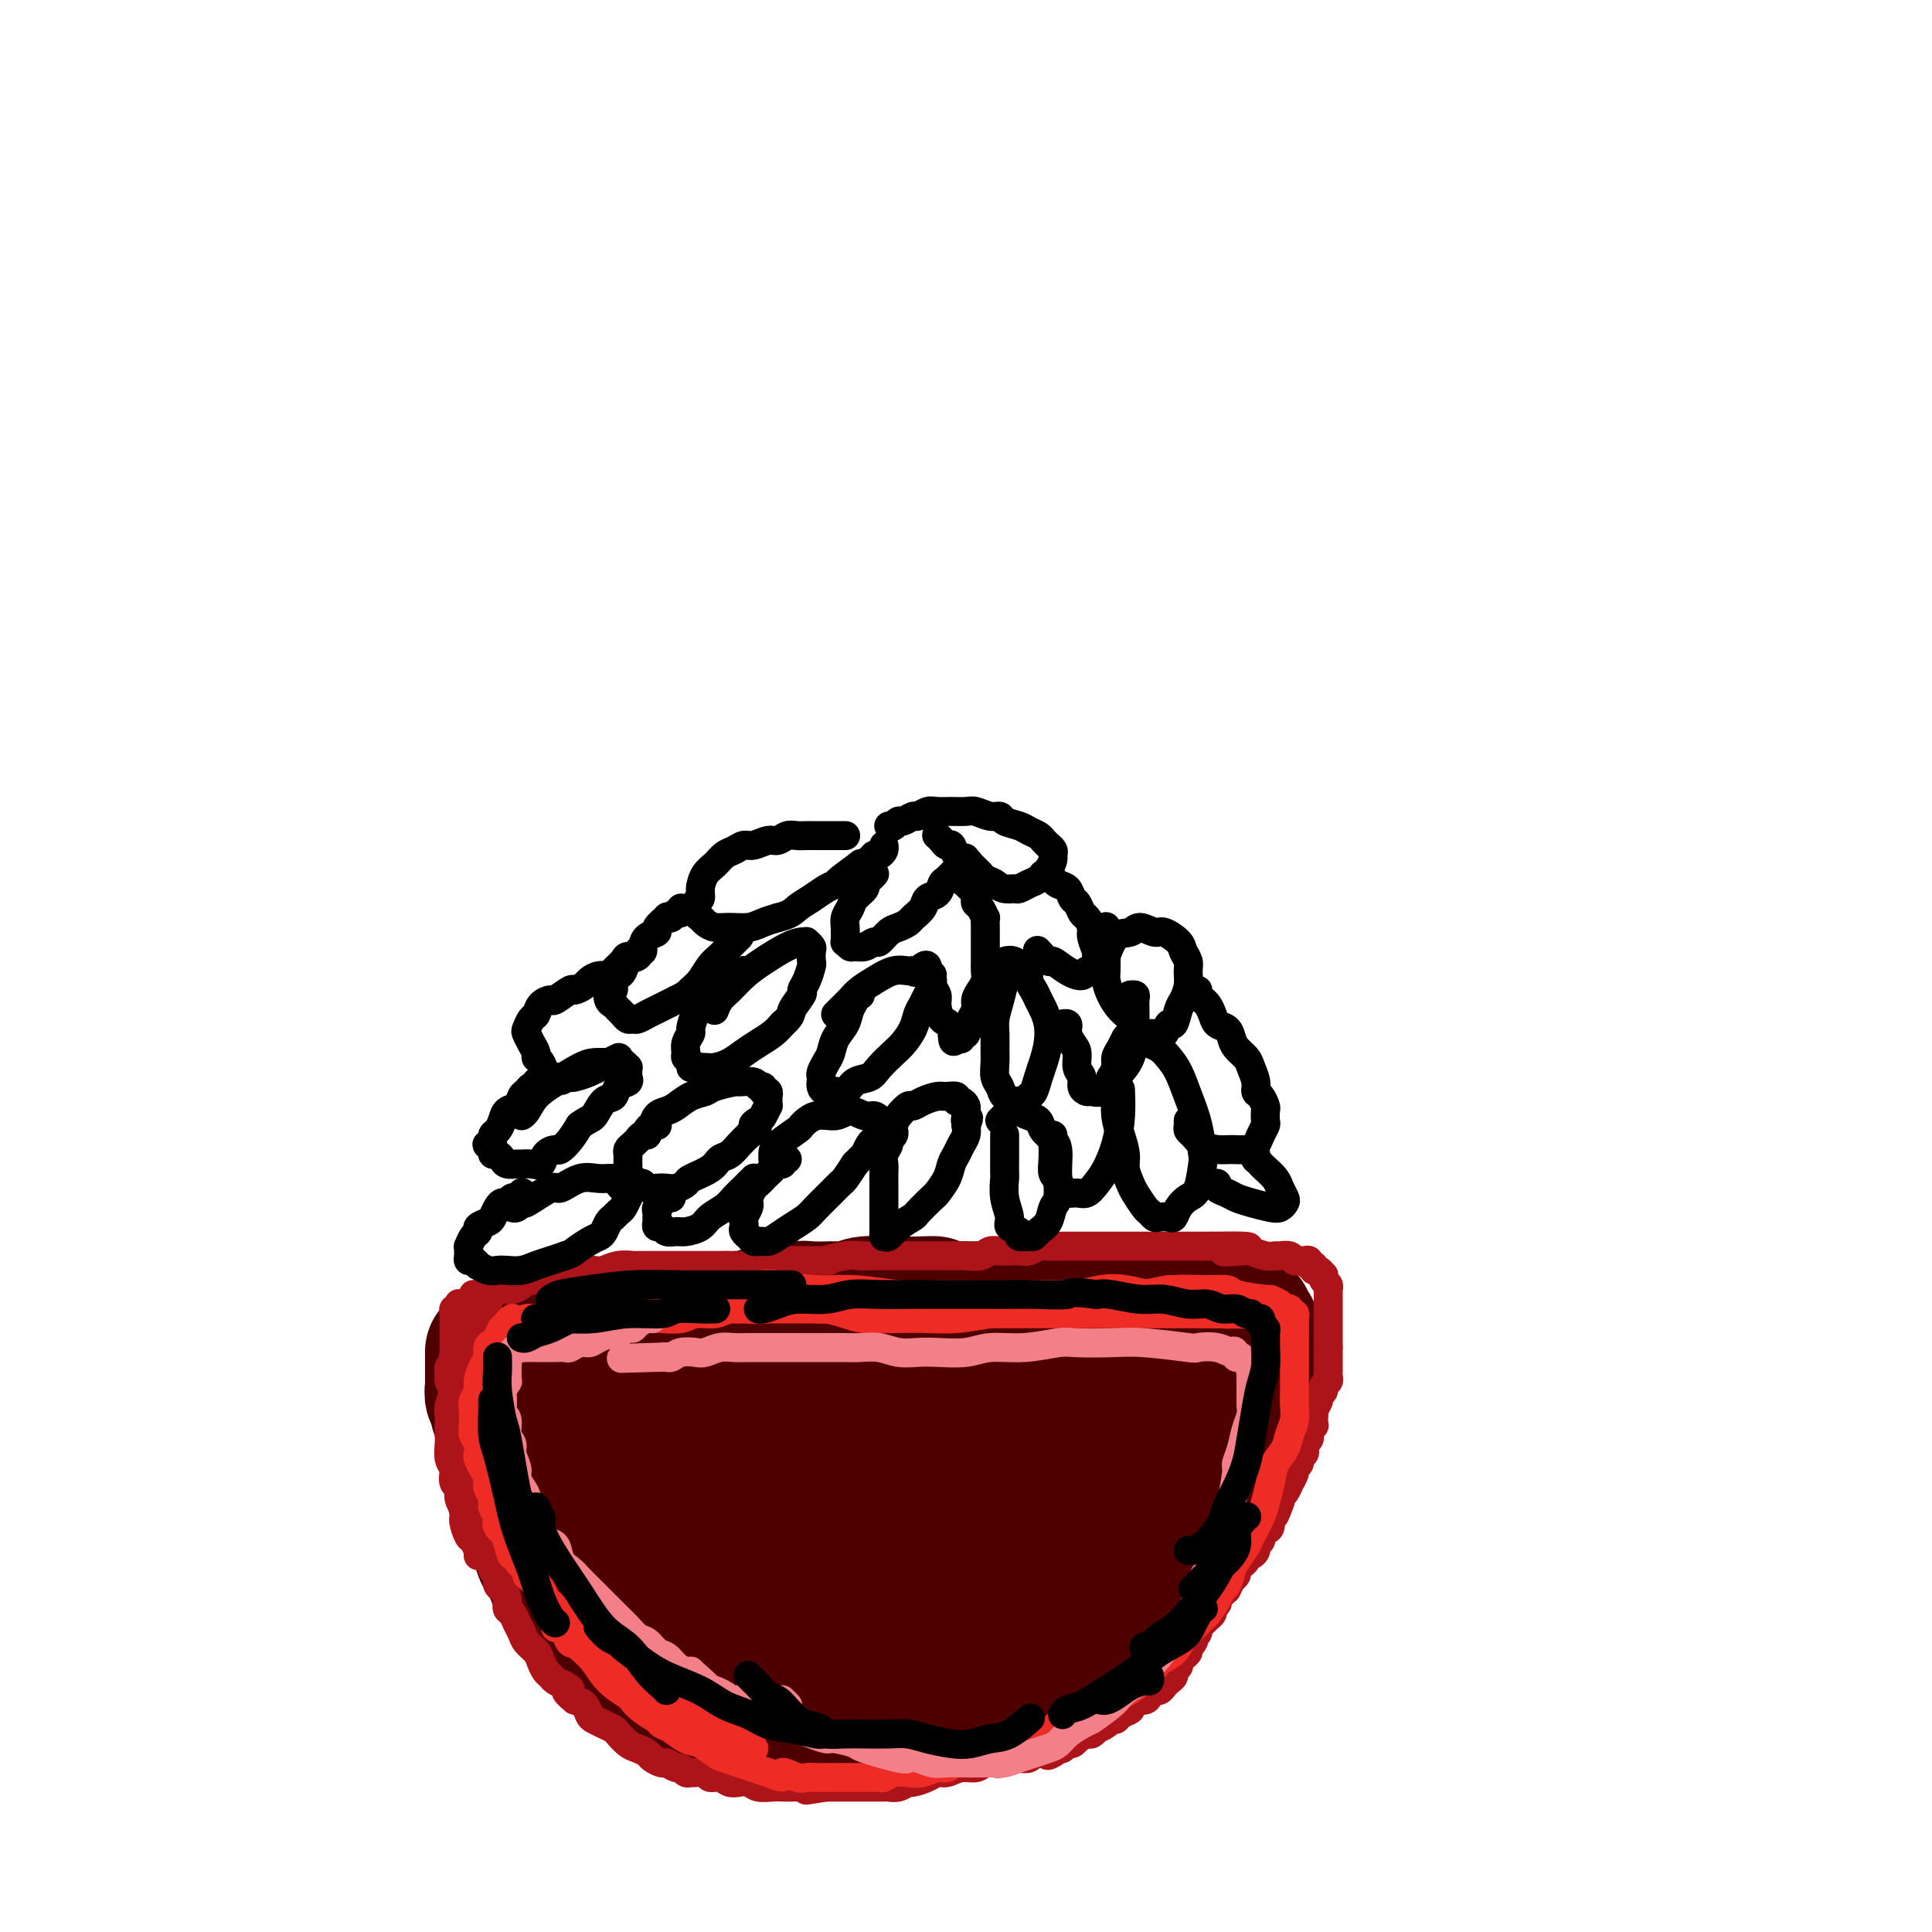 <svg viewBox='0 0 400 400' version='1.1' xmlns='http://www.w3.org/2000/svg' xmlns:xlink='http://www.w3.org/1999/xlink'><g fill='none' stroke='#000000' stroke-width='6' stroke-linecap='round' stroke-linejoin='round'><path d='M100,296c0.032,-0.085 0.065,-0.171 0,0c-0.065,0.171 -0.227,0.598 0,1c0.227,0.402 0.844,0.778 1,1c0.156,0.222 -0.150,0.291 0,1c0.150,0.709 0.757,2.059 1,3c0.243,0.941 0.121,1.472 0,2c-0.121,0.528 -0.240,1.051 0,2c0.240,0.949 0.838,2.322 1,3c0.162,0.678 -0.111,0.661 0,1c0.111,0.339 0.607,1.035 1,2c0.393,0.965 0.683,2.198 1,3c0.317,0.802 0.663,1.172 1,2c0.337,0.828 0.667,2.112 1,3c0.333,0.888 0.669,1.378 1,2c0.331,0.622 0.656,1.374 1,2c0.344,0.626 0.707,1.125 1,2c0.293,0.875 0.516,2.125 1,3c0.484,0.875 1.231,1.376 2,2c0.769,0.624 1.562,1.372 2,2c0.438,0.628 0.522,1.137 1,2c0.478,0.863 1.349,2.079 2,3c0.651,0.921 1.081,1.546 2,2c0.919,0.454 2.329,0.738 3,1c0.671,0.262 0.605,0.504 1,1c0.395,0.496 1.250,1.246 2,2c0.750,0.754 1.394,1.511 2,2c0.606,0.489 1.173,0.711 2,1c0.827,0.289 1.913,0.644 3,1'/><path d='M133,348c3.713,3.343 1.995,2.201 2,2c0.005,-0.201 1.733,0.538 3,1c1.267,0.462 2.073,0.646 3,1c0.927,0.354 1.976,0.880 3,1c1.024,0.120 2.025,-0.164 3,0c0.975,0.164 1.926,0.776 3,1c1.074,0.224 2.271,0.060 3,0c0.729,-0.060 0.991,-0.016 2,0c1.009,0.016 2.766,0.004 4,0c1.234,-0.004 1.943,-0.001 3,0c1.057,0.001 2.460,0.000 3,0c0.540,-0.000 0.217,-0.000 1,0c0.783,0.000 2.673,0.000 4,0c1.327,-0.000 2.093,0.000 3,0c0.907,-0.000 1.956,-0.000 3,0c1.044,0.000 2.082,0.001 3,0c0.918,-0.001 1.715,-0.003 3,0c1.285,0.003 3.057,0.011 4,0c0.943,-0.011 1.057,-0.040 2,0c0.943,0.040 2.717,0.150 4,0c1.283,-0.150 2.076,-0.562 3,-1c0.924,-0.438 1.980,-0.904 3,-1c1.020,-0.096 2.006,0.177 3,0c0.994,-0.177 1.998,-0.806 3,-1c1.002,-0.194 2.003,0.046 3,0c0.997,-0.046 1.992,-0.379 3,-1c1.008,-0.621 2.030,-1.531 3,-2c0.970,-0.469 1.889,-0.497 3,-1c1.111,-0.503 2.415,-1.482 3,-2c0.585,-0.518 0.453,-0.577 1,-1c0.547,-0.423 1.774,-1.212 3,-2'/><path d='M223,342c2.320,-1.385 1.619,-0.847 2,-1c0.381,-0.153 1.845,-0.996 3,-2c1.155,-1.004 2.000,-2.169 3,-3c1.000,-0.831 2.155,-1.329 3,-2c0.845,-0.671 1.381,-1.516 2,-2c0.619,-0.484 1.321,-0.607 2,-1c0.679,-0.393 1.334,-1.055 2,-2c0.666,-0.945 1.343,-2.174 2,-3c0.657,-0.826 1.292,-1.250 2,-2c0.708,-0.750 1.487,-1.825 2,-3c0.513,-1.175 0.758,-2.448 1,-3c0.242,-0.552 0.481,-0.381 1,-1c0.519,-0.619 1.319,-2.027 2,-3c0.681,-0.973 1.243,-1.510 2,-3c0.757,-1.490 1.708,-3.932 2,-5c0.292,-1.068 -0.077,-0.761 0,-1c0.077,-0.239 0.599,-1.025 1,-2c0.401,-0.975 0.681,-2.139 1,-3c0.319,-0.861 0.678,-1.418 1,-2c0.322,-0.582 0.607,-1.189 1,-2c0.393,-0.811 0.894,-1.825 1,-3c0.106,-1.175 -0.182,-2.511 0,-3c0.182,-0.489 0.833,-0.130 1,-1c0.167,-0.870 -0.151,-2.968 0,-4c0.151,-1.032 0.773,-0.997 1,-2c0.227,-1.003 0.061,-3.042 0,-4c-0.061,-0.958 -0.016,-0.834 0,-1c0.016,-0.166 0.004,-0.622 0,-1c-0.004,-0.378 -0.001,-0.679 0,-1c0.001,-0.321 0.000,-0.663 0,-1c-0.000,-0.337 -0.000,-0.668 0,-1'/><path d='M261,274c0.314,-2.876 0.099,-0.564 0,0c-0.099,0.564 -0.082,-0.618 0,-1c0.082,-0.382 0.229,0.037 0,0c-0.229,-0.037 -0.835,-0.531 -1,-1c-0.165,-0.469 0.111,-0.913 0,-1c-0.111,-0.087 -0.610,0.184 -1,0c-0.390,-0.184 -0.671,-0.824 -1,-1c-0.329,-0.176 -0.705,0.110 -1,0c-0.295,-0.110 -0.509,-0.617 -1,-1c-0.491,-0.383 -1.260,-0.641 -2,-1c-0.740,-0.359 -1.450,-0.818 -2,-1c-0.550,-0.182 -0.940,-0.087 -2,0c-1.060,0.087 -2.791,0.167 -4,0c-1.209,-0.167 -1.898,-0.581 -3,-1c-1.102,-0.419 -2.619,-0.844 -4,-1c-1.381,-0.156 -2.627,-0.042 -4,0c-1.373,0.042 -2.875,0.012 -4,0c-1.125,-0.012 -1.874,-0.007 -3,0c-1.126,0.007 -2.628,0.015 -4,0c-1.372,-0.015 -2.612,-0.053 -4,0c-1.388,0.053 -2.923,0.197 -4,0c-1.077,-0.197 -1.697,-0.733 -3,-1c-1.303,-0.267 -3.289,-0.264 -5,0c-1.711,0.264 -3.146,0.788 -4,1c-0.854,0.212 -1.126,0.113 -2,0c-0.874,-0.113 -2.348,-0.241 -4,0c-1.652,0.241 -3.481,0.849 -5,1c-1.519,0.151 -2.727,-0.155 -4,0c-1.273,0.155 -2.612,0.773 -4,1c-1.388,0.227 -2.825,0.065 -4,0c-1.175,-0.065 -2.087,-0.032 -3,0'/><path d='M178,267c-9.972,0.326 -4.403,0.140 -3,0c1.403,-0.140 -1.360,-0.234 -3,0c-1.640,0.234 -2.156,0.795 -3,1c-0.844,0.205 -2.014,0.055 -3,0c-0.986,-0.055 -1.787,-0.015 -3,0c-1.213,0.015 -2.838,0.004 -4,0c-1.162,-0.004 -1.862,-0.002 -3,0c-1.138,0.002 -2.713,0.005 -4,0c-1.287,-0.005 -2.287,-0.016 -3,0c-0.713,0.016 -1.138,0.060 -2,0c-0.862,-0.060 -2.159,-0.222 -3,0c-0.841,0.222 -1.225,0.829 -2,1c-0.775,0.171 -1.940,-0.095 -3,0c-1.060,0.095 -2.016,0.550 -3,1c-0.984,0.450 -1.996,0.895 -3,1c-1.004,0.105 -2.001,-0.131 -3,0c-0.999,0.131 -2.002,0.628 -3,1c-0.998,0.372 -1.992,0.621 -3,1c-1.008,0.379 -2.030,0.890 -3,1c-0.970,0.110 -1.888,-0.181 -3,0c-1.112,0.181 -2.417,0.833 -3,1c-0.583,0.167 -0.445,-0.151 -1,0c-0.555,0.151 -1.801,0.773 -3,1c-1.199,0.227 -2.349,0.061 -3,0c-0.651,-0.061 -0.804,-0.016 -1,0c-0.196,0.016 -0.434,0.004 -1,0c-0.566,-0.004 -1.458,-0.001 -2,0c-0.542,0.001 -0.733,0.000 -1,0c-0.267,-0.000 -0.610,-0.000 -1,0c-0.390,0.000 -0.826,0.000 -1,0c-0.174,-0.000 -0.087,-0.000 0,0'/><path d='M101,276c-6.895,1.172 -2.632,0.103 -1,0c1.632,-0.103 0.633,0.760 0,1c-0.633,0.240 -0.902,-0.143 -1,0c-0.098,0.143 -0.027,0.811 0,1c0.027,0.189 0.010,-0.101 0,0c-0.010,0.101 -0.012,0.593 0,1c0.012,0.407 0.040,0.730 0,1c-0.040,0.270 -0.146,0.488 0,1c0.146,0.512 0.545,1.319 1,2c0.455,0.681 0.967,1.235 1,2c0.033,0.765 -0.413,1.742 0,3c0.413,1.258 1.684,2.798 2,4c0.316,1.202 -0.322,2.065 0,3c0.322,0.935 1.603,1.943 2,3c0.397,1.057 -0.090,2.164 0,3c0.090,0.836 0.756,1.401 1,2c0.244,0.599 0.066,1.231 0,2c-0.066,0.769 -0.021,1.676 0,2c0.021,0.324 0.017,0.066 0,0c-0.017,-0.066 -0.046,0.060 0,0c0.046,-0.060 0.167,-0.306 0,-1c-0.167,-0.694 -0.623,-1.838 -1,-3c-0.377,-1.162 -0.675,-2.343 -1,-4c-0.325,-1.657 -0.678,-3.789 -1,-5c-0.322,-1.211 -0.612,-1.500 -1,-2c-0.388,-0.500 -0.874,-1.212 -1,-2c-0.126,-0.788 0.107,-1.654 0,-2c-0.107,-0.346 -0.553,-0.173 -1,0'/><path d='M100,288c-0.927,-2.612 -0.244,-0.640 0,0c0.244,0.640 0.050,-0.050 0,0c-0.050,0.050 0.043,0.841 0,2c-0.043,1.159 -0.223,2.687 0,4c0.223,1.313 0.848,2.412 1,3c0.152,0.588 -0.170,0.664 0,2c0.170,1.336 0.830,3.931 1,5c0.170,1.069 -0.151,0.612 0,1c0.151,0.388 0.772,1.619 1,2c0.228,0.381 0.061,-0.090 0,0c-0.061,0.090 -0.018,0.740 0,1c0.018,0.260 0.009,0.130 0,0'/></g>
<g fill='none' stroke='#4E0000' stroke-width='28' stroke-linecap='round' stroke-linejoin='round'><path d='M102,280c0.000,-0.120 0.000,-0.239 0,0c-0.000,0.239 -0.000,0.838 0,1c0.000,0.162 0.000,-0.111 0,0c-0.000,0.111 -0.000,0.607 0,1c0.000,0.393 0.000,0.681 0,1c-0.000,0.319 -0.001,0.667 0,1c0.001,0.333 0.004,0.652 0,1c-0.004,0.348 -0.016,0.726 0,1c0.016,0.274 0.061,0.444 0,1c-0.061,0.556 -0.228,1.499 0,2c0.228,0.501 0.850,0.560 1,1c0.150,0.440 -0.171,1.261 0,2c0.171,0.739 0.833,1.395 1,2c0.167,0.605 -0.163,1.158 0,2c0.163,0.842 0.817,1.972 1,3c0.183,1.028 -0.106,1.955 0,3c0.106,1.045 0.606,2.209 1,3c0.394,0.791 0.683,1.208 1,2c0.317,0.792 0.663,1.960 1,3c0.337,1.040 0.667,1.954 1,3c0.333,1.046 0.671,2.224 1,3c0.329,0.776 0.649,1.150 1,2c0.351,0.850 0.733,2.176 1,3c0.267,0.824 0.418,1.145 1,2c0.582,0.855 1.595,2.244 2,3c0.405,0.756 0.203,0.878 0,1'/><path d='M115,327c1.949,4.225 1.822,2.286 2,2c0.178,-0.286 0.663,1.079 1,2c0.337,0.921 0.527,1.398 1,2c0.473,0.602 1.229,1.331 2,2c0.771,0.669 1.557,1.279 2,2c0.443,0.721 0.542,1.554 1,2c0.458,0.446 1.276,0.504 2,1c0.724,0.496 1.353,1.428 2,2c0.647,0.572 1.313,0.782 2,1c0.687,0.218 1.396,0.443 2,1c0.604,0.557 1.104,1.444 2,2c0.896,0.556 2.188,0.780 3,1c0.812,0.220 1.143,0.436 2,1c0.857,0.564 2.238,1.474 3,2c0.762,0.526 0.903,0.666 2,1c1.097,0.334 3.151,0.860 4,1c0.849,0.140 0.495,-0.106 1,0c0.505,0.106 1.871,0.564 3,1c1.129,0.436 2.021,0.849 3,1c0.979,0.151 2.046,0.041 3,0c0.954,-0.041 1.796,-0.011 3,0c1.204,0.011 2.772,0.003 4,0c1.228,-0.003 2.117,-0.001 3,0c0.883,0.001 1.758,0.000 3,0c1.242,-0.000 2.849,-0.000 4,0c1.151,0.000 1.846,0.001 3,0c1.154,-0.001 2.768,-0.003 4,0c1.232,0.003 2.083,0.011 3,0c0.917,-0.011 1.901,-0.041 3,0c1.099,0.041 2.314,0.155 3,0c0.686,-0.155 0.843,-0.577 1,-1'/><path d='M192,353c6.531,-0.172 4.358,-0.102 4,0c-0.358,0.102 1.100,0.235 2,0c0.900,-0.235 1.241,-0.837 2,-1c0.759,-0.163 1.935,0.112 3,0c1.065,-0.112 2.017,-0.610 3,-1c0.983,-0.390 1.995,-0.671 3,-1c1.005,-0.329 2.001,-0.706 3,-1c0.999,-0.294 2.000,-0.504 3,-1c1.000,-0.496 2.000,-1.276 3,-2c1.000,-0.724 2.001,-1.391 3,-2c0.999,-0.609 1.996,-1.159 3,-2c1.004,-0.841 2.015,-1.972 3,-3c0.985,-1.028 1.944,-1.953 3,-3c1.056,-1.047 2.209,-2.215 3,-3c0.791,-0.785 1.219,-1.188 2,-2c0.781,-0.812 1.913,-2.034 3,-3c1.087,-0.966 2.129,-1.674 3,-3c0.871,-1.326 1.571,-3.268 2,-4c0.429,-0.732 0.586,-0.255 1,-1c0.414,-0.745 1.084,-2.713 2,-4c0.916,-1.287 2.077,-1.894 3,-3c0.923,-1.106 1.608,-2.712 2,-4c0.392,-1.288 0.491,-2.259 1,-3c0.509,-0.741 1.428,-1.252 2,-2c0.572,-0.748 0.798,-1.732 1,-3c0.202,-1.268 0.380,-2.819 1,-4c0.620,-1.181 1.683,-1.993 2,-3c0.317,-1.007 -0.111,-2.208 0,-3c0.111,-0.792 0.761,-1.175 1,-2c0.239,-0.825 0.068,-2.093 0,-3c-0.068,-0.907 -0.034,-1.454 0,-2'/><path d='M259,284c0.773,-3.455 0.207,-2.093 0,-2c-0.207,0.093 -0.055,-1.084 0,-2c0.055,-0.916 0.015,-1.570 0,-2c-0.015,-0.430 -0.003,-0.636 0,-1c0.003,-0.364 -0.003,-0.885 0,-1c0.003,-0.115 0.016,0.175 0,0c-0.016,-0.175 -0.060,-0.816 0,-1c0.060,-0.184 0.224,0.090 0,0c-0.224,-0.090 -0.836,-0.545 -1,-1c-0.164,-0.455 0.119,-0.911 0,-1c-0.119,-0.089 -0.638,0.187 -1,0c-0.362,-0.187 -0.565,-0.839 -1,-1c-0.435,-0.161 -1.103,0.167 -2,0c-0.897,-0.167 -2.025,-0.829 -3,-1c-0.975,-0.171 -1.797,0.150 -3,0c-1.203,-0.150 -2.787,-0.772 -4,-1c-1.213,-0.228 -2.053,-0.062 -3,0c-0.947,0.062 -1.999,0.020 -3,0c-1.001,-0.020 -1.951,-0.020 -3,0c-1.049,0.020 -2.196,0.058 -3,0c-0.804,-0.058 -1.264,-0.212 -2,0c-0.736,0.212 -1.746,0.789 -3,1c-1.254,0.211 -2.751,0.057 -4,0c-1.249,-0.057 -2.252,-0.015 -3,0c-0.748,0.015 -1.243,0.004 -2,0c-0.757,-0.004 -1.776,-0.001 -3,0c-1.224,0.001 -2.651,0.000 -4,0c-1.349,-0.000 -2.619,-0.000 -4,0c-1.381,0.000 -2.872,0.000 -4,0c-1.128,-0.000 -1.894,-0.000 -3,0c-1.106,0.000 -2.553,0.000 -4,0'/><path d='M196,271c-9.835,-0.382 -4.424,-0.835 -3,-1c1.424,-0.165 -1.140,-0.040 -3,0c-1.860,0.040 -3.017,-0.003 -4,0c-0.983,0.003 -1.791,0.053 -3,0c-1.209,-0.053 -2.820,-0.210 -4,0c-1.180,0.210 -1.928,0.787 -3,1c-1.072,0.213 -2.468,0.061 -3,0c-0.532,-0.061 -0.200,-0.032 -1,0c-0.800,0.032 -2.731,0.065 -4,0c-1.269,-0.065 -1.875,-0.228 -3,0c-1.125,0.228 -2.771,0.849 -4,1c-1.229,0.151 -2.043,-0.166 -3,0c-0.957,0.166 -2.056,0.815 -3,1c-0.944,0.185 -1.733,-0.094 -3,0c-1.267,0.094 -3.014,0.561 -4,1c-0.986,0.439 -1.213,0.850 -2,1c-0.787,0.150 -2.135,0.040 -3,0c-0.865,-0.040 -1.248,-0.011 -2,0c-0.752,0.011 -1.874,0.002 -3,0c-1.126,-0.002 -2.256,0.003 -3,0c-0.744,-0.003 -1.101,-0.015 -2,0c-0.899,0.015 -2.339,0.056 -3,0c-0.661,-0.056 -0.544,-0.211 -1,0c-0.456,0.211 -1.487,0.788 -2,1c-0.513,0.212 -0.508,0.061 -1,0c-0.492,-0.061 -1.480,-0.030 -2,0c-0.520,0.030 -0.573,0.061 -1,0c-0.427,-0.061 -1.228,-0.212 -2,0c-0.772,0.212 -1.516,0.788 -2,1c-0.484,0.212 -0.710,0.061 -1,0c-0.290,-0.061 -0.645,-0.030 -1,0'/><path d='M117,277c-12.404,0.942 -3.912,0.297 -1,0c2.912,-0.297 0.246,-0.245 -1,0c-1.246,0.245 -1.071,0.685 -1,1c0.071,0.315 0.037,0.507 0,1c-0.037,0.493 -0.078,1.287 0,3c0.078,1.713 0.276,4.345 1,7c0.724,2.655 1.976,5.331 3,8c1.024,2.669 1.820,5.329 3,8c1.180,2.671 2.742,5.351 4,8c1.258,2.649 2.210,5.266 3,7c0.790,1.734 1.417,2.584 2,4c0.583,1.416 1.122,3.399 2,5c0.878,1.601 2.096,2.821 3,4c0.904,1.179 1.494,2.317 2,3c0.506,0.683 0.927,0.912 1,1c0.073,0.088 -0.203,0.034 0,0c0.203,-0.034 0.885,-0.050 1,-1c0.115,-0.950 -0.336,-2.835 -1,-6c-0.664,-3.165 -1.541,-7.610 -2,-11c-0.459,-3.390 -0.500,-5.725 -1,-8c-0.500,-2.275 -1.458,-4.489 -2,-6c-0.542,-1.511 -0.667,-2.318 -1,-3c-0.333,-0.682 -0.873,-1.240 -1,-2c-0.127,-0.760 0.157,-1.724 0,-2c-0.157,-0.276 -0.757,0.134 -1,0c-0.243,-0.134 -0.130,-0.812 0,-1c0.130,-0.188 0.275,0.115 0,0c-0.275,-0.115 -0.971,-0.650 0,1c0.971,1.650 3.607,5.483 5,8c1.393,2.517 1.541,3.719 3,6c1.459,2.281 4.230,5.640 7,9'/><path d='M145,321c3.144,4.872 4.005,5.551 5,7c0.995,1.449 2.124,3.667 3,5c0.876,1.333 1.499,1.780 2,2c0.501,0.220 0.879,0.212 1,0c0.121,-0.212 -0.016,-0.626 0,-1c0.016,-0.374 0.183,-0.706 -1,-4c-1.183,-3.294 -3.718,-9.550 -6,-15c-2.282,-5.450 -4.311,-10.095 -6,-14c-1.689,-3.905 -3.037,-7.072 -4,-9c-0.963,-1.928 -1.540,-2.619 -2,-3c-0.460,-0.381 -0.802,-0.453 -1,-1c-0.198,-0.547 -0.253,-1.571 0,-1c0.253,0.571 0.813,2.736 1,4c0.187,1.264 -0.001,1.625 2,6c2.001,4.375 6.189,12.762 9,18c2.811,5.238 4.246,7.327 6,10c1.754,2.673 3.829,5.930 5,8c1.171,2.070 1.439,2.952 2,4c0.561,1.048 1.416,2.260 2,3c0.584,0.740 0.897,1.008 1,1c0.103,-0.008 -0.003,-0.292 0,0c0.003,0.292 0.114,1.159 0,0c-0.114,-1.159 -0.453,-4.344 -1,-8c-0.547,-3.656 -1.302,-7.783 -2,-11c-0.698,-3.217 -1.339,-5.525 -2,-8c-0.661,-2.475 -1.343,-5.118 -2,-7c-0.657,-1.882 -1.289,-3.004 -2,-4c-0.711,-0.996 -1.500,-1.865 -2,-3c-0.500,-1.135 -0.712,-2.536 -1,-3c-0.288,-0.464 -0.654,0.010 -1,0c-0.346,-0.010 -0.673,-0.505 -1,-1'/><path d='M150,296c-0.889,-1.600 0.389,-0.099 1,1c0.611,1.099 0.554,1.795 1,3c0.446,1.205 1.393,2.919 3,6c1.607,3.081 3.873,7.530 6,11c2.127,3.470 4.114,5.963 6,8c1.886,2.037 3.672,3.618 5,5c1.328,1.382 2.197,2.564 3,3c0.803,0.436 1.541,0.125 2,0c0.459,-0.125 0.639,-0.065 1,0c0.361,0.065 0.902,0.134 1,-2c0.098,-2.134 -0.249,-6.469 -1,-11c-0.751,-4.531 -1.908,-9.256 -3,-13c-1.092,-3.744 -2.121,-6.506 -3,-9c-0.879,-2.494 -1.608,-4.719 -2,-6c-0.392,-1.281 -0.447,-1.618 -1,-2c-0.553,-0.382 -1.605,-0.809 -2,-1c-0.395,-0.191 -0.133,-0.147 0,0c0.133,0.147 0.136,0.396 0,1c-0.136,0.604 -0.410,1.561 0,5c0.410,3.439 1.506,9.359 3,14c1.494,4.641 3.386,8.004 5,11c1.614,2.996 2.949,5.626 4,8c1.051,2.374 1.818,4.492 3,6c1.182,1.508 2.780,2.406 4,3c1.220,0.594 2.062,0.884 3,1c0.938,0.116 1.971,0.058 3,0c1.029,-0.058 2.055,-0.115 3,-1c0.945,-0.885 1.810,-2.598 3,-5c1.190,-2.402 2.705,-5.493 4,-9c1.295,-3.507 2.370,-7.431 3,-11c0.630,-3.569 0.815,-6.785 1,-10'/><path d='M206,302c1.683,-6.284 1.890,-6.994 2,-8c0.110,-1.006 0.122,-2.307 0,-3c-0.122,-0.693 -0.379,-0.778 0,-1c0.379,-0.222 1.393,-0.579 0,0c-1.393,0.579 -5.194,2.096 -7,3c-1.806,0.904 -1.619,1.196 -3,3c-1.381,1.804 -4.331,5.119 -6,8c-1.669,2.881 -2.057,5.329 -2,8c0.057,2.671 0.557,5.565 1,8c0.443,2.435 0.827,4.412 2,6c1.173,1.588 3.135,2.786 5,4c1.865,1.214 3.632,2.442 6,3c2.368,0.558 5.335,0.444 8,0c2.665,-0.444 5.027,-1.219 7,-2c1.973,-0.781 3.558,-1.570 5,-3c1.442,-1.430 2.739,-3.502 4,-5c1.261,-1.498 2.484,-2.421 3,-4c0.516,-1.579 0.326,-3.814 0,-6c-0.326,-2.186 -0.787,-4.322 -2,-6c-1.213,-1.678 -3.179,-2.896 -6,-3c-2.821,-0.104 -6.498,0.907 -9,3c-2.502,2.093 -3.831,5.267 -5,7c-1.169,1.733 -2.180,2.024 -3,3c-0.820,0.976 -1.448,2.638 -2,4c-0.552,1.362 -1.027,2.424 -1,3c0.027,0.576 0.557,0.665 1,1c0.443,0.335 0.799,0.914 2,1c1.201,0.086 3.246,-0.323 6,-1c2.754,-0.677 6.215,-1.622 9,-3c2.785,-1.378 4.892,-3.189 7,-5'/><path d='M228,317c3.253,-2.340 3.385,-4.192 4,-6c0.615,-1.808 1.714,-3.574 2,-5c0.286,-1.426 -0.242,-2.511 -1,-4c-0.758,-1.489 -1.748,-3.380 -4,-5c-2.252,-1.620 -5.766,-2.968 -9,-4c-3.234,-1.032 -6.186,-1.748 -10,-2c-3.814,-0.252 -8.489,-0.039 -11,0c-2.511,0.039 -2.859,-0.096 -5,0c-2.141,0.096 -6.076,0.422 -9,1c-2.924,0.578 -4.839,1.408 -6,2c-1.161,0.592 -1.569,0.945 -2,1c-0.431,0.055 -0.885,-0.187 -1,0c-0.115,0.187 0.109,0.805 0,1c-0.109,0.195 -0.550,-0.031 1,0c1.550,0.031 5.090,0.321 9,0c3.910,-0.321 8.188,-1.253 12,-2c3.812,-0.747 7.157,-1.311 10,-2c2.843,-0.689 5.185,-1.505 7,-2c1.815,-0.495 3.102,-0.668 4,-1c0.898,-0.332 1.408,-0.822 2,-1c0.592,-0.178 1.265,-0.044 1,0c-0.265,0.044 -1.468,-0.002 -3,0c-1.532,0.002 -3.393,0.053 -5,0c-1.607,-0.053 -2.960,-0.210 -4,0c-1.040,0.210 -1.768,0.785 -2,1c-0.232,0.215 0.031,0.068 0,0c-0.031,-0.068 -0.354,-0.057 0,0c0.354,0.057 1.387,0.159 3,0c1.613,-0.159 3.807,-0.580 6,-1'/><path d='M217,288c2.288,0.001 4.507,0.004 6,0c1.493,-0.004 2.259,-0.016 3,0c0.741,0.016 1.456,0.061 2,0c0.544,-0.061 0.916,-0.226 1,0c0.084,0.226 -0.122,0.844 0,1c0.122,0.156 0.571,-0.150 1,0c0.429,0.150 0.837,0.757 1,1c0.163,0.243 0.082,0.121 0,0'/><path d='M242,292c0.000,0.000 0.100,0.100 0.1,0.1'/></g>
<g fill='none' stroke='#AD1419' stroke-width='6' stroke-linecap='round' stroke-linejoin='round'><path d='M98,268c0.451,-0.002 0.901,-0.005 1,0c0.099,0.005 -0.154,0.016 0,0c0.154,-0.016 0.714,-0.060 1,0c0.286,0.060 0.299,0.222 1,0c0.701,-0.222 2.089,-0.829 3,-1c0.911,-0.171 1.345,0.094 2,0c0.655,-0.094 1.530,-0.546 2,-1c0.470,-0.454 0.536,-0.910 1,-1c0.464,-0.090 1.325,0.186 2,0c0.675,-0.186 1.163,-0.833 2,-1c0.837,-0.167 2.022,0.148 3,0c0.978,-0.148 1.748,-0.758 3,-1c1.252,-0.242 2.986,-0.118 4,0c1.014,0.118 1.310,0.228 2,0c0.690,-0.228 1.776,-0.793 3,-1c1.224,-0.207 2.585,-0.055 3,0c0.415,0.055 -0.117,0.015 1,0c1.117,-0.015 3.884,-0.004 5,0c1.116,0.004 0.582,0.001 1,0c0.418,-0.001 1.788,-0.001 3,0c1.212,0.001 2.267,0.001 3,0c0.733,-0.001 1.144,-0.004 2,0c0.856,0.004 2.158,0.015 3,0c0.842,-0.015 1.225,-0.057 2,0c0.775,0.057 1.942,0.211 3,0c1.058,-0.211 2.005,-0.789 3,-1c0.995,-0.211 2.037,-0.057 3,0c0.963,0.057 1.847,0.016 3,0c1.153,-0.016 2.577,-0.008 4,0'/><path d='M167,261c6.739,-0.094 4.087,0.171 4,0c-0.087,-0.171 2.392,-0.778 4,-1c1.608,-0.222 2.345,-0.060 3,0c0.655,0.060 1.228,0.016 2,0c0.772,-0.016 1.744,-0.004 3,0c1.256,0.004 2.798,0.001 4,0c1.202,-0.001 2.064,-0.001 3,0c0.936,0.001 1.945,0.001 3,0c1.055,-0.001 2.155,-0.004 3,0c0.845,0.004 1.434,0.015 2,0c0.566,-0.015 1.110,-0.057 2,0c0.890,0.057 2.125,0.211 3,0c0.875,-0.211 1.389,-0.788 2,-1c0.611,-0.212 1.319,-0.061 2,0c0.681,0.061 1.336,0.030 2,0c0.664,-0.030 1.336,-0.061 2,0c0.664,0.061 1.319,0.212 2,0c0.681,-0.212 1.389,-0.789 2,-1c0.611,-0.211 1.125,-0.057 2,0c0.875,0.057 2.110,0.015 3,0c0.890,-0.015 1.435,-0.004 2,0c0.565,0.004 1.152,0.001 2,0c0.848,-0.001 1.958,-0.000 3,0c1.042,0.000 2.015,0.000 3,0c0.985,-0.000 1.983,-0.000 3,0c1.017,0.000 2.053,0.000 3,0c0.947,-0.000 1.803,-0.000 3,0c1.197,0.000 2.733,0.000 4,0c1.267,-0.000 2.264,-0.000 3,0c0.736,0.000 1.210,0.000 2,0c0.790,-0.000 1.895,-0.000 3,0'/><path d='M251,258c13.514,-0.242 5.299,0.653 3,1c-2.299,0.347 1.319,0.146 3,0c1.681,-0.146 1.424,-0.236 2,0c0.576,0.236 1.986,0.799 3,1c1.014,0.201 1.634,0.040 2,0c0.366,-0.040 0.479,0.042 1,0c0.521,-0.042 1.450,-0.209 2,0c0.550,0.209 0.721,0.792 1,1c0.279,0.208 0.667,0.041 1,0c0.333,-0.041 0.610,0.046 1,0c0.390,-0.046 0.892,-0.224 1,0c0.108,0.224 -0.178,0.849 0,1c0.178,0.151 0.818,-0.170 1,0c0.182,0.170 -0.096,0.833 0,1c0.096,0.167 0.565,-0.163 1,0c0.435,0.163 0.834,0.817 1,1c0.166,0.183 0.097,-0.106 0,0c-0.097,0.106 -0.222,0.606 0,1c0.222,0.394 0.792,0.683 1,1c0.208,0.317 0.056,0.661 0,1c-0.056,0.339 -0.015,0.673 0,1c0.015,0.327 0.004,0.647 0,1c-0.004,0.353 -0.001,0.739 0,1c0.001,0.261 0.000,0.399 0,1c-0.000,0.601 -0.000,1.667 0,2c0.000,0.333 0.000,-0.066 0,0c-0.000,0.066 -0.000,0.598 0,1c0.000,0.402 0.000,0.675 0,1c-0.000,0.325 -0.000,0.703 0,1c0.000,0.297 0.000,0.513 0,1c-0.000,0.487 -0.000,1.243 0,2'/><path d='M275,279c0.000,2.190 0.000,1.164 0,1c-0.000,-0.164 -0.000,0.533 0,1c0.000,0.467 0.001,0.702 0,1c-0.001,0.298 -0.004,0.657 0,1c0.004,0.343 0.016,0.669 0,1c-0.016,0.331 -0.061,0.666 0,1c0.061,0.334 0.228,0.666 0,1c-0.228,0.334 -0.849,0.670 -1,1c-0.151,0.330 0.170,0.653 0,1c-0.170,0.347 -0.830,0.718 -1,1c-0.170,0.282 0.150,0.476 0,1c-0.150,0.524 -0.771,1.379 -1,2c-0.229,0.621 -0.065,1.006 0,1c0.065,-0.006 0.031,-0.405 0,0c-0.031,0.405 -0.060,1.614 0,2c0.060,0.386 0.209,-0.051 0,0c-0.209,0.051 -0.774,0.591 -1,1c-0.226,0.409 -0.112,0.687 0,1c0.112,0.313 0.222,0.661 0,1c-0.222,0.339 -0.776,0.668 -1,1c-0.224,0.332 -0.117,0.667 0,1c0.117,0.333 0.243,0.665 0,1c-0.243,0.335 -0.854,0.672 -1,1c-0.146,0.328 0.172,0.646 0,1c-0.172,0.354 -0.833,0.743 -1,1c-0.167,0.257 0.162,0.384 0,1c-0.162,0.616 -0.814,1.723 -1,2c-0.186,0.277 0.094,-0.276 0,0c-0.094,0.276 -0.564,1.382 -1,2c-0.436,0.618 -0.839,0.748 -1,1c-0.161,0.252 -0.081,0.626 0,1'/><path d='M265,311c-1.791,5.125 -1.267,1.936 -1,1c0.267,-0.936 0.278,0.379 0,1c-0.278,0.621 -0.844,0.548 -1,1c-0.156,0.452 0.098,1.431 0,2c-0.098,0.569 -0.547,0.730 -1,1c-0.453,0.270 -0.909,0.651 -1,1c-0.091,0.349 0.182,0.667 0,1c-0.182,0.333 -0.818,0.680 -1,1c-0.182,0.320 0.091,0.611 0,1c-0.091,0.389 -0.545,0.874 -1,1c-0.455,0.126 -0.911,-0.107 -1,0c-0.089,0.107 0.187,0.553 0,1c-0.187,0.447 -0.839,0.895 -1,1c-0.161,0.105 0.168,-0.132 0,0c-0.168,0.132 -0.834,0.631 -1,1c-0.166,0.369 0.166,0.606 0,1c-0.166,0.394 -0.832,0.946 -1,1c-0.168,0.054 0.161,-0.389 0,0c-0.161,0.389 -0.813,1.610 -1,2c-0.187,0.390 0.089,-0.050 0,0c-0.089,0.050 -0.545,0.590 -1,1c-0.455,0.410 -0.911,0.688 -1,1c-0.089,0.312 0.187,0.657 0,1c-0.187,0.343 -0.837,0.683 -1,1c-0.163,0.317 0.163,0.610 0,1c-0.163,0.390 -0.813,0.878 -1,1c-0.187,0.122 0.091,-0.122 0,0c-0.091,0.122 -0.550,0.610 -1,1c-0.450,0.390 -0.890,0.682 -1,1c-0.110,0.318 0.112,0.662 0,1c-0.112,0.338 -0.556,0.669 -1,1'/><path d='M247,339c-2.721,4.510 -0.523,1.786 0,1c0.523,-0.786 -0.629,0.367 -1,1c-0.371,0.633 0.040,0.747 0,1c-0.040,0.253 -0.532,0.645 -1,1c-0.468,0.355 -0.913,0.673 -1,1c-0.087,0.327 0.184,0.665 0,1c-0.184,0.335 -0.823,0.668 -1,1c-0.177,0.332 0.107,0.663 0,1c-0.107,0.337 -0.606,0.682 -1,1c-0.394,0.318 -0.682,0.611 -1,1c-0.318,0.389 -0.666,0.874 -1,1c-0.334,0.126 -0.654,-0.107 -1,0c-0.346,0.107 -0.718,0.553 -1,1c-0.282,0.447 -0.475,0.893 -1,1c-0.525,0.107 -1.383,-0.125 -2,0c-0.617,0.125 -0.992,0.607 -1,1c-0.008,0.393 0.350,0.696 0,1c-0.350,0.304 -1.408,0.607 -2,1c-0.592,0.393 -0.718,0.875 -1,1c-0.282,0.125 -0.720,-0.106 -1,0c-0.280,0.106 -0.402,0.549 -1,1c-0.598,0.451 -1.670,0.909 -2,1c-0.330,0.091 0.084,-0.187 0,0c-0.084,0.187 -0.667,0.839 -1,1c-0.333,0.161 -0.418,-0.168 -1,0c-0.582,0.168 -1.662,0.833 -2,1c-0.338,0.167 0.064,-0.165 0,0c-0.064,0.165 -0.594,0.828 -1,1c-0.406,0.172 -0.686,-0.146 -1,0c-0.314,0.146 -0.661,0.756 -1,1c-0.339,0.244 -0.669,0.122 -1,0'/><path d='M219,362c-3.598,2.239 -1.593,1.336 -1,1c0.593,-0.336 -0.225,-0.104 -1,0c-0.775,0.104 -1.506,0.079 -2,0c-0.494,-0.079 -0.752,-0.214 -1,0c-0.248,0.214 -0.485,0.776 -1,1c-0.515,0.224 -1.307,0.112 -2,0c-0.693,-0.112 -1.287,-0.222 -2,0c-0.713,0.222 -1.545,0.776 -2,1c-0.455,0.224 -0.534,0.116 -1,0c-0.466,-0.116 -1.318,-0.242 -2,0c-0.682,0.242 -1.192,0.852 -2,1c-0.808,0.148 -1.912,-0.167 -3,0c-1.088,0.167 -2.161,0.814 -3,1c-0.839,0.186 -1.446,-0.090 -2,0c-0.554,0.090 -1.056,0.546 -2,1c-0.944,0.454 -2.332,0.906 -3,1c-0.668,0.094 -0.617,-0.171 -1,0c-0.383,0.171 -1.202,0.778 -2,1c-0.798,0.222 -1.576,0.060 -2,0c-0.424,-0.060 -0.494,-0.016 -1,0c-0.506,0.016 -1.446,0.004 -2,0c-0.554,-0.004 -0.721,-0.001 -1,0c-0.279,0.001 -0.670,0.000 -1,0c-0.330,-0.000 -0.599,-0.000 -1,0c-0.401,0.000 -0.933,0.000 -1,0c-0.067,-0.000 0.333,-0.000 0,0c-0.333,0.000 -1.399,0.000 -2,0c-0.601,-0.000 -0.739,-0.000 -1,0c-0.261,0.000 -0.647,0.000 -1,0c-0.353,-0.000 -0.672,-0.000 -1,0c-0.328,0.000 -0.664,0.000 -1,0'/><path d='M171,370c-7.613,1.238 -2.645,0.332 -1,0c1.645,-0.332 -0.033,-0.089 -1,0c-0.967,0.089 -1.221,0.025 -2,0c-0.779,-0.025 -2.081,-0.010 -3,0c-0.919,0.010 -1.453,0.017 -2,0c-0.547,-0.017 -1.105,-0.056 -2,0c-0.895,0.056 -2.126,0.207 -3,0c-0.874,-0.207 -1.390,-0.772 -2,-1c-0.610,-0.228 -1.314,-0.117 -2,0c-0.686,0.117 -1.353,0.242 -2,0c-0.647,-0.242 -1.272,-0.850 -2,-1c-0.728,-0.150 -1.557,0.157 -2,0c-0.443,-0.157 -0.500,-0.778 -1,-1c-0.500,-0.222 -1.442,-0.044 -2,0c-0.558,0.044 -0.731,-0.045 -1,0c-0.269,0.045 -0.634,0.223 -1,0c-0.366,-0.223 -0.732,-0.847 -1,-1c-0.268,-0.153 -0.438,0.166 -1,0c-0.562,-0.166 -1.516,-0.818 -2,-1c-0.484,-0.182 -0.500,0.107 -1,0c-0.500,-0.107 -1.486,-0.610 -2,-1c-0.514,-0.390 -0.557,-0.668 -1,-1c-0.443,-0.332 -1.287,-0.719 -2,-1c-0.713,-0.281 -1.294,-0.457 -2,-1c-0.706,-0.543 -1.537,-1.454 -2,-2c-0.463,-0.546 -0.557,-0.727 -1,-1c-0.443,-0.273 -1.235,-0.637 -2,-1c-0.765,-0.363 -1.504,-0.726 -2,-1c-0.496,-0.274 -0.749,-0.458 -1,-1c-0.251,-0.542 -0.500,-1.440 -1,-2c-0.500,-0.560 -1.250,-0.780 -2,-1'/><path d='M119,352c-2.979,-2.416 -1.428,-1.956 -1,-2c0.428,-0.044 -0.267,-0.592 -1,-1c-0.733,-0.408 -1.505,-0.676 -2,-1c-0.495,-0.324 -0.714,-0.706 -1,-1c-0.286,-0.294 -0.640,-0.502 -1,-1c-0.360,-0.498 -0.726,-1.288 -1,-2c-0.274,-0.712 -0.454,-1.346 -1,-2c-0.546,-0.654 -1.457,-1.326 -2,-2c-0.543,-0.674 -0.719,-1.349 -1,-2c-0.281,-0.651 -0.666,-1.278 -1,-2c-0.334,-0.722 -0.615,-1.540 -1,-2c-0.385,-0.460 -0.873,-0.561 -1,-1c-0.127,-0.439 0.105,-1.216 0,-2c-0.105,-0.784 -0.549,-1.575 -1,-2c-0.451,-0.425 -0.909,-0.485 -1,-1c-0.091,-0.515 0.187,-1.485 0,-2c-0.187,-0.515 -0.838,-0.574 -1,-1c-0.162,-0.426 0.164,-1.220 0,-2c-0.164,-0.780 -0.819,-1.545 -1,-2c-0.181,-0.455 0.110,-0.601 0,-1c-0.110,-0.399 -0.622,-1.050 -1,-2c-0.378,-0.950 -0.622,-2.199 -1,-3c-0.378,-0.801 -0.889,-1.155 -1,-2c-0.111,-0.845 0.177,-2.180 0,-3c-0.177,-0.820 -0.818,-1.126 -1,-2c-0.182,-0.874 0.096,-2.317 0,-3c-0.096,-0.683 -0.564,-0.606 -1,-1c-0.436,-0.394 -0.838,-1.260 -1,-2c-0.162,-0.740 -0.082,-1.353 0,-2c0.082,-0.647 0.166,-1.328 0,-2c-0.166,-0.672 -0.583,-1.336 -1,-2'/><path d='M94,296c-1.702,-5.858 -0.456,-2.004 0,-1c0.456,1.004 0.123,-0.843 0,-2c-0.123,-1.157 -0.037,-1.623 0,-2c0.037,-0.377 0.024,-0.663 0,-1c-0.024,-0.337 -0.060,-0.724 0,-1c0.060,-0.276 0.216,-0.440 0,-1c-0.216,-0.560 -0.805,-1.515 -1,-2c-0.195,-0.485 0.004,-0.501 0,-1c-0.004,-0.499 -0.212,-1.480 0,-2c0.212,-0.520 0.846,-0.577 1,-1c0.154,-0.423 -0.170,-1.211 0,-2c0.170,-0.789 0.833,-1.577 1,-2c0.167,-0.423 -0.163,-0.480 0,-1c0.163,-0.520 0.818,-1.501 1,-2c0.182,-0.499 -0.110,-0.515 0,-1c0.110,-0.485 0.621,-1.439 1,-2c0.379,-0.561 0.627,-0.728 1,-1c0.373,-0.272 0.870,-0.647 1,-1c0.130,-0.353 -0.109,-0.682 0,-1c0.109,-0.318 0.565,-0.626 1,-1c0.435,-0.374 0.849,-0.816 1,-1c0.151,-0.184 0.041,-0.111 0,0c-0.041,0.111 -0.011,0.261 0,0c0.011,-0.261 0.003,-0.932 0,-1c-0.003,-0.068 -0.002,0.466 0,1'/><path d='M101,267c1.237,-2.523 0.329,-0.831 0,0c-0.329,0.831 -0.078,0.800 0,1c0.078,0.200 -0.016,0.630 0,1c0.016,0.370 0.144,0.681 0,1c-0.144,0.319 -0.559,0.648 -1,1c-0.441,0.352 -0.907,0.728 -1,1c-0.093,0.272 0.186,0.439 0,1c-0.186,0.561 -0.837,1.515 -1,2c-0.163,0.485 0.163,0.500 0,1c-0.163,0.500 -0.813,1.484 -1,2c-0.187,0.516 0.089,0.562 0,1c-0.089,0.438 -0.545,1.267 -1,2c-0.455,0.733 -0.910,1.369 -1,2c-0.090,0.631 0.186,1.257 0,2c-0.186,0.743 -0.834,1.602 -1,2c-0.166,0.398 0.152,0.333 0,1c-0.152,0.667 -0.772,2.064 -1,3c-0.228,0.936 -0.062,1.409 0,2c0.062,0.591 0.020,1.300 0,2c-0.020,0.700 -0.019,1.391 0,2c0.019,0.609 0.057,1.137 0,2c-0.057,0.863 -0.207,2.062 0,3c0.207,0.938 0.773,1.616 1,2c0.227,0.384 0.116,0.474 0,1c-0.116,0.526 -0.237,1.489 0,2c0.237,0.511 0.833,0.571 1,1c0.167,0.429 -0.096,1.228 0,2c0.096,0.772 0.552,1.516 1,2c0.448,0.484 0.890,0.707 1,1c0.110,0.293 -0.111,0.655 0,1c0.111,0.345 0.556,0.672 1,1'/><path d='M98,315c0.790,3.892 0.264,1.621 0,1c-0.264,-0.621 -0.267,0.407 0,1c0.267,0.593 0.804,0.750 1,1c0.196,0.250 0.053,0.593 0,1c-0.053,0.407 -0.014,0.879 0,1c0.014,0.121 0.004,-0.110 0,0c-0.004,0.110 -0.001,0.561 0,1c0.001,0.439 0.001,0.866 0,1c-0.001,0.134 -0.003,-0.024 0,0c0.003,0.024 0.012,0.230 0,0c-0.012,-0.230 -0.046,-0.895 0,-1c0.046,-0.105 0.171,0.350 0,0c-0.171,-0.350 -0.638,-1.504 -1,-2c-0.362,-0.496 -0.618,-0.334 -1,-1c-0.382,-0.666 -0.891,-2.160 -1,-3c-0.109,-0.840 0.181,-1.027 0,-2c-0.181,-0.973 -0.833,-2.730 -1,-4c-0.167,-1.270 0.151,-2.051 0,-3c-0.151,-0.949 -0.773,-2.067 -1,-3c-0.227,-0.933 -0.061,-1.682 0,-3c0.061,-1.318 0.016,-3.207 0,-4c-0.016,-0.793 -0.004,-0.492 0,-1c0.004,-0.508 0.001,-1.827 0,-3c-0.001,-1.173 -0.000,-2.201 0,-3c0.000,-0.799 0.000,-1.369 0,-2c-0.000,-0.631 -0.000,-1.324 0,-2c0.000,-0.676 0.000,-1.336 0,-2c-0.000,-0.664 -0.000,-1.332 0,-2'/><path d='M94,281c0.000,-3.748 0.000,-2.117 0,-2c-0.000,0.117 -0.000,-1.278 0,-2c0.000,-0.722 0.000,-0.771 0,-1c-0.000,-0.229 -0.001,-0.640 0,-1c0.001,-0.360 0.004,-0.670 0,-1c-0.004,-0.330 -0.015,-0.681 0,-1c0.015,-0.319 0.057,-0.607 0,-1c-0.057,-0.393 -0.211,-0.890 0,-1c0.211,-0.110 0.789,0.166 1,0c0.211,-0.166 0.057,-0.776 0,-1c-0.057,-0.224 -0.016,-0.064 0,0c0.016,0.064 0.008,0.032 0,0'/></g>
<g fill='none' stroke='#EE2B24' stroke-width='6' stroke-linecap='round' stroke-linejoin='round'><path d='M106,273c-0.032,0.021 -0.064,0.042 0,0c0.064,-0.042 0.224,-0.148 0,0c-0.224,0.148 -0.833,0.551 -1,1c-0.167,0.449 0.109,0.946 0,1c-0.109,0.054 -0.603,-0.333 -1,0c-0.397,0.333 -0.698,1.387 -1,2c-0.302,0.613 -0.607,0.787 -1,1c-0.393,0.213 -0.875,0.466 -1,1c-0.125,0.534 0.106,1.351 0,2c-0.106,0.649 -0.550,1.132 -1,2c-0.450,0.868 -0.905,2.123 -1,3c-0.095,0.877 0.170,1.376 0,2c-0.170,0.624 -0.774,1.374 -1,2c-0.226,0.626 -0.075,1.127 0,2c0.075,0.873 0.072,2.117 0,3c-0.072,0.883 -0.213,1.405 0,2c0.213,0.595 0.779,1.261 1,2c0.221,0.739 0.097,1.549 0,2c-0.097,0.451 -0.165,0.544 0,1c0.165,0.456 0.565,1.277 1,2c0.435,0.723 0.905,1.348 1,2c0.095,0.652 -0.187,1.329 0,2c0.187,0.671 0.842,1.335 1,2c0.158,0.665 -0.181,1.330 0,2c0.181,0.670 0.884,1.345 1,2c0.116,0.655 -0.353,1.292 0,2c0.353,0.708 1.530,1.488 2,2c0.470,0.512 0.235,0.756 0,1'/><path d='M105,319c1.282,4.847 0.986,2.464 1,2c0.014,-0.464 0.336,0.992 1,2c0.664,1.008 1.669,1.569 2,2c0.331,0.431 -0.014,0.731 0,1c0.014,0.269 0.385,0.506 1,1c0.615,0.494 1.475,1.246 2,2c0.525,0.754 0.717,1.510 1,2c0.283,0.490 0.657,0.712 1,1c0.343,0.288 0.654,0.640 1,1c0.346,0.360 0.726,0.726 1,1c0.274,0.274 0.441,0.455 1,1c0.559,0.545 1.511,1.456 2,2c0.489,0.544 0.516,0.723 1,1c0.484,0.277 1.425,0.651 2,1c0.575,0.349 0.784,0.671 1,1c0.216,0.329 0.439,0.665 1,1c0.561,0.335 1.459,0.668 2,1c0.541,0.332 0.723,0.663 1,1c0.277,0.337 0.648,0.682 1,1c0.352,0.318 0.686,0.610 1,1c0.314,0.390 0.609,0.879 1,1c0.391,0.121 0.878,-0.126 1,0c0.122,0.126 -0.122,0.625 0,1c0.122,0.375 0.610,0.625 1,1c0.390,0.375 0.682,0.875 1,1c0.318,0.125 0.663,-0.125 1,0c0.337,0.125 0.668,0.625 1,1c0.332,0.375 0.666,0.626 1,1c0.334,0.374 0.667,0.870 1,1c0.333,0.130 0.667,-0.106 1,0c0.333,0.106 0.667,0.553 1,1'/><path d='M139,353c4.290,3.350 2.515,1.226 2,1c-0.515,-0.226 0.229,1.446 1,2c0.771,0.554 1.569,-0.009 2,0c0.431,0.009 0.496,0.590 1,1c0.504,0.410 1.448,0.648 2,1c0.552,0.352 0.711,0.816 1,1c0.289,0.184 0.707,0.087 1,0c0.293,-0.087 0.461,-0.163 1,0c0.539,0.163 1.450,0.566 2,1c0.550,0.434 0.740,0.901 1,1c0.260,0.099 0.591,-0.170 1,0c0.409,0.170 0.895,0.777 1,1c0.105,0.223 -0.171,0.060 0,0c0.171,-0.060 0.789,-0.016 1,0c0.211,0.016 0.014,0.005 0,0c-0.014,-0.005 0.155,-0.003 0,0c-0.155,0.003 -0.634,0.009 -1,0c-0.366,-0.009 -0.618,-0.033 -1,0c-0.382,0.033 -0.892,0.122 -2,0c-1.108,-0.122 -2.813,-0.456 -4,-1c-1.187,-0.544 -1.858,-1.300 -3,-2c-1.142,-0.700 -2.757,-1.346 -4,-2c-1.243,-0.654 -2.115,-1.316 -3,-2c-0.885,-0.684 -1.784,-1.389 -3,-2c-1.216,-0.611 -2.751,-1.126 -4,-2c-1.249,-0.874 -2.214,-2.107 -3,-3c-0.786,-0.893 -1.393,-1.447 -2,-2'/><path d='M126,346c-3.930,-2.600 -2.756,-1.601 -3,-2c-0.244,-0.399 -1.906,-2.198 -3,-3c-1.094,-0.802 -1.618,-0.607 -2,-1c-0.382,-0.393 -0.620,-1.373 -1,-2c-0.380,-0.627 -0.901,-0.901 -1,-1c-0.099,-0.099 0.225,-0.023 0,0c-0.225,0.023 -1.000,-0.005 -1,0c0.000,0.005 0.776,0.045 1,0c0.224,-0.045 -0.102,-0.176 0,0c0.102,0.176 0.634,0.658 1,1c0.366,0.342 0.568,0.543 1,1c0.432,0.457 1.095,1.168 2,2c0.905,0.832 2.051,1.784 3,3c0.949,1.216 1.701,2.697 3,4c1.299,1.303 3.145,2.429 4,3c0.855,0.571 0.717,0.586 1,1c0.283,0.414 0.985,1.228 2,2c1.015,0.772 2.344,1.501 3,2c0.656,0.499 0.641,0.767 1,1c0.359,0.233 1.092,0.429 2,1c0.908,0.571 1.989,1.515 3,2c1.011,0.485 1.950,0.511 3,1c1.050,0.489 2.209,1.440 3,2c0.791,0.560 1.212,0.727 2,1c0.788,0.273 1.943,0.650 3,1c1.057,0.350 2.016,0.671 3,1c0.984,0.329 1.992,0.664 3,1'/><path d='M159,367c4.546,1.950 2.912,0.326 3,0c0.088,-0.326 1.900,0.645 3,1c1.100,0.355 1.488,0.095 2,0c0.512,-0.095 1.147,-0.025 2,0c0.853,0.025 1.924,0.007 3,0c1.076,-0.007 2.157,-0.001 3,0c0.843,0.001 1.446,-0.003 2,0c0.554,0.003 1.057,0.015 2,0c0.943,-0.015 2.324,-0.055 3,0c0.676,0.055 0.646,0.207 1,0c0.354,-0.207 1.092,-0.772 2,-1c0.908,-0.228 1.985,-0.118 3,0c1.015,0.118 1.967,0.242 3,0c1.033,-0.242 2.148,-0.852 3,-1c0.852,-0.148 1.440,0.167 2,0c0.560,-0.167 1.091,-0.814 2,-1c0.909,-0.186 2.197,0.091 3,0c0.803,-0.091 1.121,-0.549 2,-1c0.879,-0.451 2.317,-0.894 3,-1c0.683,-0.106 0.609,0.126 1,0c0.391,-0.126 1.246,-0.611 2,-1c0.754,-0.389 1.406,-0.682 2,-1c0.594,-0.318 1.131,-0.663 2,-1c0.869,-0.337 2.070,-0.668 3,-1c0.930,-0.332 1.589,-0.667 2,-1c0.411,-0.333 0.575,-0.666 1,-1c0.425,-0.334 1.111,-0.670 2,-1c0.889,-0.330 1.981,-0.656 3,-1c1.019,-0.344 1.967,-0.708 3,-1c1.033,-0.292 2.152,-0.512 3,-1c0.848,-0.488 1.424,-1.244 2,-2'/><path d='M232,351c5.314,-2.751 3.101,-2.628 3,-3c-0.101,-0.372 1.912,-1.240 3,-2c1.088,-0.760 1.251,-1.412 2,-2c0.749,-0.588 2.083,-1.111 3,-2c0.917,-0.889 1.415,-2.142 2,-3c0.585,-0.858 1.256,-1.319 2,-2c0.744,-0.681 1.561,-1.581 2,-2c0.439,-0.419 0.499,-0.357 1,-1c0.501,-0.643 1.443,-1.991 2,-3c0.557,-1.009 0.731,-1.678 1,-2c0.269,-0.322 0.634,-0.297 1,-1c0.366,-0.703 0.732,-2.135 1,-3c0.268,-0.865 0.439,-1.164 1,-2c0.561,-0.836 1.513,-2.207 2,-3c0.487,-0.793 0.511,-1.006 1,-2c0.489,-0.994 1.444,-2.769 2,-4c0.556,-1.231 0.712,-1.918 1,-3c0.288,-1.082 0.708,-2.558 1,-4c0.292,-1.442 0.456,-2.851 1,-4c0.544,-1.149 1.466,-2.038 2,-3c0.534,-0.962 0.679,-1.997 1,-3c0.321,-1.003 0.818,-1.975 1,-3c0.182,-1.025 0.049,-2.103 0,-3c-0.049,-0.897 -0.013,-1.612 0,-2c0.013,-0.388 0.003,-0.450 0,-1c-0.003,-0.550 -0.001,-1.590 0,-3c0.001,-1.410 0.000,-3.190 0,-4c-0.000,-0.810 -0.000,-0.650 0,-1c0.000,-0.350 0.000,-1.210 0,-2c-0.000,-0.790 -0.000,-1.512 0,-2c0.000,-0.488 0.000,-0.744 0,-1'/><path d='M268,275c0.005,-3.123 0.016,-1.429 0,-1c-0.016,0.429 -0.060,-0.406 0,-1c0.060,-0.594 0.225,-0.946 0,-1c-0.225,-0.054 -0.839,0.192 -1,0c-0.161,-0.192 0.131,-0.821 0,-1c-0.131,-0.179 -0.684,0.093 -1,0c-0.316,-0.093 -0.396,-0.551 -1,-1c-0.604,-0.449 -1.731,-0.891 -2,-1c-0.269,-0.109 0.321,0.113 -1,0c-1.321,-0.113 -4.551,-0.562 -6,-1c-1.449,-0.438 -1.116,-0.864 -2,-1c-0.884,-0.136 -2.983,0.019 -5,0c-2.017,-0.019 -3.950,-0.211 -6,0c-2.050,0.211 -4.217,0.826 -6,1c-1.783,0.174 -3.183,-0.093 -5,0c-1.817,0.093 -4.050,0.547 -6,1c-1.950,0.453 -3.616,0.906 -5,1c-1.384,0.094 -2.484,-0.171 -4,0c-1.516,0.171 -3.447,0.778 -5,1c-1.553,0.222 -2.727,0.059 -4,0c-1.273,-0.059 -2.646,-0.015 -4,0c-1.354,0.015 -2.688,0.000 -4,0c-1.312,-0.000 -2.601,0.014 -4,0c-1.399,-0.014 -2.909,-0.056 -4,0c-1.091,0.056 -1.765,0.211 -3,0c-1.235,-0.211 -3.033,-0.789 -4,-1c-0.967,-0.211 -1.104,-0.057 -2,0c-0.896,0.057 -2.549,0.015 -4,0c-1.451,-0.015 -2.698,-0.004 -4,0c-1.302,0.004 -2.658,0.001 -4,0c-1.342,-0.001 -2.671,-0.001 -4,0'/><path d='M167,270c-7.675,-0.214 -4.362,-0.249 -4,0c0.362,0.249 -2.228,0.784 -4,1c-1.772,0.216 -2.727,0.114 -4,0c-1.273,-0.114 -2.862,-0.241 -4,0c-1.138,0.241 -1.823,0.849 -3,1c-1.177,0.151 -2.845,-0.156 -4,0c-1.155,0.156 -1.798,0.774 -3,1c-1.202,0.226 -2.965,0.061 -4,0c-1.035,-0.061 -1.343,-0.016 -2,0c-0.657,0.016 -1.664,0.004 -3,0c-1.336,-0.004 -3.001,-0.001 -4,0c-0.999,0.001 -1.331,0.000 -2,0c-0.669,-0.000 -1.673,-0.000 -3,0c-1.327,0.000 -2.976,0.000 -4,0c-1.024,-0.000 -1.422,-0.000 -2,0c-0.578,0.000 -1.334,-0.000 -2,0c-0.666,0.000 -1.240,0.000 -2,0c-0.760,-0.000 -1.706,-0.000 -2,0c-0.294,0.000 0.064,0.000 0,0c-0.064,-0.000 -0.549,-0.001 -1,0c-0.451,0.001 -0.867,0.004 -1,0c-0.133,-0.004 0.018,-0.015 0,0c-0.018,0.015 -0.206,0.057 0,0c0.206,-0.057 0.807,-0.211 1,0c0.193,0.211 -0.020,0.789 0,1c0.020,0.211 0.275,0.057 1,0c0.725,-0.057 1.922,-0.016 3,0c1.078,0.016 2.039,0.008 3,0'/><path d='M117,274c1.599,0.220 2.596,0.270 4,0c1.404,-0.270 3.214,-0.861 5,-1c1.786,-0.139 3.548,0.173 5,0c1.452,-0.173 2.596,-0.831 4,-1c1.404,-0.169 3.070,0.151 5,0c1.930,-0.151 4.126,-0.772 6,-1c1.874,-0.228 3.427,-0.061 5,0c1.573,0.061 3.165,0.016 5,0c1.835,-0.016 3.914,-0.004 5,0c1.086,0.004 1.178,0.001 3,0c1.822,-0.001 5.375,-0.001 7,0c1.625,0.001 1.323,0.004 2,0c0.677,-0.004 2.333,-0.015 4,0c1.667,0.015 3.344,0.057 5,0c1.656,-0.057 3.292,-0.211 5,0c1.708,0.211 3.488,0.789 5,1c1.512,0.211 2.756,0.057 4,0c1.244,-0.057 2.489,-0.015 4,0c1.511,0.015 3.287,0.004 5,0c1.713,-0.004 3.363,-0.001 5,0c1.637,0.001 3.262,0.000 5,0c1.738,-0.000 3.589,-0.000 5,0c1.411,0.000 2.382,0.000 4,0c1.618,-0.000 3.882,-0.000 5,0c1.118,0.000 1.090,0.000 2,0c0.910,-0.000 2.757,-0.000 4,0c1.243,0.000 1.880,0.000 3,0c1.120,-0.000 2.723,-0.000 4,0c1.277,0.000 2.228,0.000 3,0c0.772,-0.000 1.363,-0.000 2,0c0.637,0.000 1.318,0.000 2,0'/><path d='M249,272c16.279,0.159 5.476,0.057 2,0c-3.476,-0.057 0.375,-0.068 2,0c1.625,0.068 1.024,0.214 1,0c-0.024,-0.214 0.529,-0.790 1,-1c0.471,-0.210 0.859,-0.056 1,0c0.141,0.056 0.036,0.012 0,0c-0.036,-0.012 -0.003,0.007 0,0c0.003,-0.007 -0.026,-0.040 0,0c0.026,0.040 0.105,0.152 0,0c-0.105,-0.152 -0.396,-0.567 -1,-1c-0.604,-0.433 -1.523,-0.882 -2,-1c-0.477,-0.118 -0.513,0.096 -2,0c-1.487,-0.096 -4.425,-0.502 -6,-1c-1.575,-0.498 -1.787,-1.087 -3,-1c-1.213,0.087 -3.428,0.849 -6,1c-2.572,0.151 -5.502,-0.310 -8,0c-2.498,0.310 -4.563,1.389 -7,2c-2.437,0.611 -5.245,0.752 -8,1c-2.755,0.248 -5.458,0.603 -8,1c-2.542,0.397 -4.923,0.836 -7,1c-2.077,0.164 -3.849,0.054 -6,0c-2.151,-0.054 -4.682,-0.052 -7,0c-2.318,0.052 -4.424,0.153 -6,0c-1.576,-0.153 -2.623,-0.562 -4,-1c-1.377,-0.438 -3.083,-0.906 -4,-1c-0.917,-0.094 -1.046,0.186 -2,0c-0.954,-0.186 -2.734,-0.837 -4,-1c-1.266,-0.163 -2.020,0.163 -3,0c-0.980,-0.163 -2.187,-0.813 -3,-1c-0.813,-0.187 -1.232,0.089 -2,0c-0.768,-0.089 -1.884,-0.545 -3,-1'/><path d='M154,268c-4.224,-0.790 -2.284,-0.264 -2,0c0.284,0.264 -1.087,0.267 -2,0c-0.913,-0.267 -1.369,-0.804 -2,-1c-0.631,-0.196 -1.438,-0.053 -2,0c-0.562,0.053 -0.879,0.014 -1,0c-0.121,-0.014 -0.048,-0.003 0,0c0.048,0.003 0.069,-0.003 0,0c-0.069,0.003 -0.228,0.014 0,0c0.228,-0.014 0.841,-0.052 1,0c0.159,0.052 -0.138,0.195 2,0c2.138,-0.195 6.712,-0.728 9,-1c2.288,-0.272 2.290,-0.283 4,0c1.710,0.283 5.129,0.860 8,1c2.871,0.140 5.192,-0.159 8,0c2.808,0.159 6.101,0.774 9,1c2.899,0.226 5.405,0.061 8,0c2.595,-0.061 5.281,-0.020 8,0c2.719,0.020 5.471,0.018 8,0c2.529,-0.018 4.834,-0.053 7,0c2.166,0.053 4.192,0.195 6,0c1.808,-0.195 3.396,-0.728 5,-1c1.604,-0.272 3.222,-0.284 5,0c1.778,0.284 3.715,0.863 5,1c1.285,0.137 1.919,-0.170 3,0c1.081,0.170 2.610,0.816 4,1c1.390,0.184 2.641,-0.095 4,0c1.359,0.095 2.828,0.564 4,1c1.172,0.436 2.049,0.839 3,1c0.951,0.161 1.975,0.081 3,0'/><path d='M259,271c4.370,0.619 2.295,0.166 2,0c-0.295,-0.166 1.189,-0.044 2,0c0.811,0.044 0.949,0.012 1,0c0.051,-0.012 0.015,-0.003 0,0c-0.015,0.003 -0.007,0.002 0,0'/></g>
<g fill='none' stroke='#F37F89' stroke-width='6' stroke-linecap='round' stroke-linejoin='round'><path d='M135,273c0.060,0.022 0.119,0.043 0,0c-0.119,-0.043 -0.417,-0.151 -1,0c-0.583,0.151 -1.450,0.562 -2,1c-0.550,0.438 -0.784,0.905 -1,1c-0.216,0.095 -0.414,-0.181 -1,0c-0.586,0.181 -1.560,0.818 -2,1c-0.440,0.182 -0.345,-0.091 -1,0c-0.655,0.091 -2.058,0.546 -3,1c-0.942,0.454 -1.421,0.906 -2,1c-0.579,0.094 -1.257,-0.171 -2,0c-0.743,0.171 -1.550,0.778 -2,1c-0.450,0.222 -0.544,0.059 -1,0c-0.456,-0.059 -1.274,-0.016 -2,0c-0.726,0.016 -1.360,0.003 -2,0c-0.640,-0.003 -1.286,0.003 -2,0c-0.714,-0.003 -1.497,-0.016 -2,0c-0.503,0.016 -0.727,0.060 -1,0c-0.273,-0.060 -0.595,-0.223 -1,0c-0.405,0.223 -0.893,0.834 -1,1c-0.107,0.166 0.168,-0.112 0,0c-0.168,0.112 -0.777,0.612 -1,1c-0.223,0.388 -0.059,0.662 0,1c0.059,0.338 0.012,0.738 0,1c-0.012,0.262 0.011,0.384 0,1c-0.011,0.616 -0.055,1.726 0,2c0.055,0.274 0.211,-0.287 0,0c-0.211,0.287 -0.788,1.424 -1,2c-0.212,0.576 -0.061,0.593 0,1c0.061,0.407 0.030,1.203 0,2'/><path d='M104,291c-0.375,2.136 -0.312,1.975 0,2c0.312,0.025 0.872,0.237 1,1c0.128,0.763 -0.177,2.077 0,3c0.177,0.923 0.835,1.455 1,2c0.165,0.545 -0.162,1.105 0,2c0.162,0.895 0.813,2.126 1,3c0.187,0.874 -0.089,1.391 0,2c0.089,0.609 0.545,1.310 1,2c0.455,0.690 0.909,1.369 1,2c0.091,0.631 -0.183,1.215 0,2c0.183,0.785 0.821,1.773 1,2c0.179,0.227 -0.103,-0.306 0,0c0.103,0.306 0.590,1.451 1,2c0.410,0.549 0.743,0.503 1,1c0.257,0.497 0.439,1.537 1,2c0.561,0.463 1.501,0.351 2,1c0.499,0.649 0.556,2.061 1,3c0.444,0.939 1.274,1.406 2,2c0.726,0.594 1.349,1.314 2,2c0.651,0.686 1.329,1.338 2,2c0.671,0.662 1.334,1.333 2,2c0.666,0.667 1.333,1.329 2,2c0.667,0.671 1.333,1.350 2,2c0.667,0.650 1.333,1.272 2,2c0.667,0.728 1.333,1.560 2,2c0.667,0.440 1.334,0.486 2,1c0.666,0.514 1.330,1.497 2,2c0.670,0.503 1.344,0.527 2,1c0.656,0.473 1.292,1.397 2,2c0.708,0.603 1.488,0.887 2,1c0.512,0.113 0.756,0.057 1,0'/><path d='M143,346c5.059,4.582 2.706,2.539 2,2c-0.706,-0.539 0.234,0.428 1,1c0.766,0.572 1.356,0.750 2,1c0.644,0.250 1.340,0.573 2,1c0.660,0.427 1.283,0.958 2,1c0.717,0.042 1.528,-0.406 2,0c0.472,0.406 0.605,1.667 1,2c0.395,0.333 1.053,-0.262 2,0c0.947,0.262 2.183,1.381 3,2c0.817,0.619 1.213,0.739 2,1c0.787,0.261 1.963,0.662 3,1c1.037,0.338 1.935,0.614 3,1c1.065,0.386 2.296,0.881 3,1c0.704,0.119 0.881,-0.140 2,0c1.119,0.140 3.181,0.677 4,1c0.819,0.323 0.397,0.430 2,1c1.603,0.570 5.232,1.603 7,2c1.768,0.397 1.674,0.159 2,0c0.326,-0.159 1.073,-0.239 2,0c0.927,0.239 2.034,0.796 3,1c0.966,0.204 1.791,0.056 3,0c1.209,-0.056 2.802,-0.018 4,0c1.198,0.018 2.000,0.016 3,0c1.000,-0.016 2.197,-0.046 3,0c0.803,0.046 1.212,0.168 2,0c0.788,-0.168 1.953,-0.625 3,-1c1.047,-0.375 1.974,-0.667 3,-1c1.026,-0.333 2.151,-0.708 3,-1c0.849,-0.292 1.421,-0.502 2,-1c0.579,-0.498 1.165,-1.285 2,-2c0.835,-0.715 1.917,-1.357 3,-2'/><path d='M224,357c2.258,-1.169 1.402,-0.593 2,-1c0.598,-0.407 2.648,-1.798 4,-3c1.352,-1.202 2.004,-2.216 3,-3c0.996,-0.784 2.334,-1.339 3,-2c0.666,-0.661 0.658,-1.429 1,-2c0.342,-0.571 1.032,-0.945 2,-2c0.968,-1.055 2.213,-2.789 3,-4c0.787,-1.211 1.114,-1.898 2,-3c0.886,-1.102 2.330,-2.620 3,-4c0.670,-1.380 0.564,-2.624 1,-4c0.436,-1.376 1.412,-2.886 2,-4c0.588,-1.114 0.789,-1.833 1,-3c0.211,-1.167 0.434,-2.784 1,-4c0.566,-1.216 1.475,-2.033 2,-3c0.525,-0.967 0.665,-2.086 1,-4c0.335,-1.914 0.864,-4.624 1,-6c0.136,-1.376 -0.121,-1.419 0,-2c0.121,-0.581 0.621,-1.699 1,-3c0.379,-1.301 0.637,-2.785 1,-4c0.363,-1.215 0.829,-2.161 1,-3c0.171,-0.839 0.046,-1.573 0,-2c-0.046,-0.427 -0.013,-0.548 0,-1c0.013,-0.452 0.004,-1.234 0,-2c-0.004,-0.766 -0.005,-1.516 0,-2c0.005,-0.484 0.016,-0.703 0,-1c-0.016,-0.297 -0.060,-0.672 0,-1c0.060,-0.328 0.223,-0.610 0,-1c-0.223,-0.390 -0.833,-0.888 -1,-1c-0.167,-0.112 0.109,0.162 0,0c-0.109,-0.162 -0.603,-0.761 -1,-1c-0.397,-0.239 -0.699,-0.120 -1,0'/><path d='M256,281c-0.574,-2.023 -0.508,-1.082 -1,-1c-0.492,0.082 -1.542,-0.696 -3,-1c-1.458,-0.304 -3.325,-0.134 -4,0c-0.675,0.134 -0.159,0.231 -2,0c-1.841,-0.231 -6.041,-0.790 -9,-1c-2.959,-0.210 -4.679,-0.071 -7,0c-2.321,0.071 -5.245,0.075 -7,0c-1.755,-0.075 -2.342,-0.230 -4,0c-1.658,0.230 -4.386,0.846 -7,1c-2.614,0.154 -5.115,-0.154 -7,0c-1.885,0.154 -3.154,0.770 -5,1c-1.846,0.230 -4.269,0.076 -6,0c-1.731,-0.076 -2.769,-0.073 -4,0c-1.231,0.073 -2.654,0.216 -4,0c-1.346,-0.216 -2.613,-0.790 -4,-1c-1.387,-0.210 -2.893,-0.056 -4,0c-1.107,0.056 -1.815,0.015 -3,0c-1.185,-0.015 -2.847,-0.004 -4,0c-1.153,0.004 -1.796,0.001 -3,0c-1.204,-0.001 -2.969,-0.000 -4,0c-1.031,0.000 -1.329,-0.001 -2,0c-0.671,0.001 -1.717,0.004 -3,0c-1.283,-0.004 -2.804,-0.015 -4,0c-1.196,0.015 -2.067,0.056 -3,0c-0.933,-0.056 -1.927,-0.207 -3,0c-1.073,0.207 -2.224,0.774 -3,1c-0.776,0.226 -1.178,0.113 -2,0c-0.822,-0.113 -2.066,-0.226 -3,0c-0.934,0.226 -1.559,0.792 -2,1c-0.441,0.208 -0.697,0.060 -1,0c-0.303,-0.060 -0.651,-0.030 -1,0'/><path d='M137,281c-15.778,0.467 -5.222,0.133 -1,0c4.222,-0.133 2.111,-0.067 0,0'/><path d='M162,352c0.030,0.030 0.060,0.060 0,0c-0.060,-0.060 -0.208,-0.208 0,0c0.208,0.208 0.774,0.774 1,1c0.226,0.226 0.113,0.113 0,0'/></g>
<g fill='none' stroke='#000000' stroke-width='6' stroke-linecap='round' stroke-linejoin='round'><path d='M108,277c-0.070,-0.026 -0.140,-0.052 0,0c0.140,0.052 0.489,0.182 1,0c0.511,-0.182 1.184,-0.675 2,-1c0.816,-0.325 1.774,-0.483 3,-1c1.226,-0.517 2.721,-1.393 4,-2c1.279,-0.607 2.343,-0.946 4,-1c1.657,-0.054 3.908,0.178 5,0c1.092,-0.178 1.026,-0.765 1,-1c-0.026,-0.235 -0.013,-0.117 0,0'/><path d='M111,273c-0.105,0.001 -0.211,0.001 0,0c0.211,-0.001 0.738,-0.004 1,0c0.262,0.004 0.259,0.016 1,0c0.741,-0.016 2.226,-0.061 4,0c1.774,0.061 3.836,0.226 6,0c2.164,-0.226 4.430,-0.845 7,-1c2.570,-0.155 5.446,0.155 7,0c1.554,-0.155 1.788,-0.773 3,-1c1.212,-0.227 3.403,-0.061 5,0c1.597,0.061 2.599,0.017 3,0c0.401,-0.017 0.200,-0.009 0,0'/><path d='M114,269c-0.101,0.091 -0.203,0.182 0,0c0.203,-0.182 0.709,-0.637 2,-1c1.291,-0.363 3.367,-0.633 6,-1c2.633,-0.367 5.824,-0.830 9,-1c3.176,-0.170 6.336,-0.045 10,0c3.664,0.045 7.833,0.012 12,0c4.167,-0.012 8.334,-0.003 10,0c1.666,0.003 0.833,0.002 0,0'/><path d='M258,314c0.121,0.002 0.243,0.003 0,0c-0.243,-0.003 -0.850,-0.011 -1,0c-0.150,0.011 0.156,0.040 0,0c-0.156,-0.040 -0.774,-0.148 -1,0c-0.226,0.148 -0.060,0.553 0,1c0.060,0.447 0.014,0.935 0,1c-0.014,0.065 0.005,-0.292 0,0c-0.005,0.292 -0.035,1.233 0,2c0.035,0.767 0.136,1.361 0,2c-0.136,0.639 -0.509,1.324 -1,2c-0.491,0.676 -1.098,1.344 -2,2c-0.902,0.656 -2.097,1.299 -3,2c-0.903,0.701 -1.512,1.458 -2,2c-0.488,0.542 -0.854,0.869 -1,1c-0.146,0.131 -0.073,0.065 0,0'/><path d='M257,315c0.112,0.027 0.224,0.054 0,0c-0.224,-0.054 -0.783,-0.189 -1,0c-0.217,0.189 -0.090,0.702 0,1c0.090,0.298 0.145,0.379 0,1c-0.145,0.621 -0.488,1.780 -1,3c-0.512,1.220 -1.192,2.502 -2,4c-0.808,1.498 -1.745,3.213 -3,5c-1.255,1.787 -2.827,3.645 -4,5c-1.173,1.355 -1.947,2.206 -3,3c-1.053,0.794 -2.385,1.533 -3,2c-0.615,0.467 -0.512,0.664 -1,1c-0.488,0.336 -1.568,0.810 -2,1c-0.432,0.190 -0.216,0.095 0,0'/><path d='M249,333c0.119,0.019 0.239,0.039 0,0c-0.239,-0.039 -0.836,-0.136 -1,0c-0.164,0.136 0.103,0.503 0,1c-0.103,0.497 -0.578,1.122 -1,2c-0.422,0.878 -0.791,2.007 -2,3c-1.209,0.993 -3.259,1.848 -5,3c-1.741,1.152 -3.174,2.599 -5,4c-1.826,1.401 -4.044,2.754 -6,4c-1.956,1.246 -3.648,2.386 -5,3c-1.352,0.614 -2.364,0.704 -3,1c-0.636,0.296 -0.896,0.799 -1,1c-0.104,0.201 -0.052,0.101 0,0'/><path d='M238,347c0.043,0.439 0.086,0.878 0,1c-0.086,0.122 -0.300,-0.072 -1,0c-0.700,0.072 -1.887,0.412 -3,1c-1.113,0.588 -2.154,1.426 -3,2c-0.846,0.574 -1.497,0.885 -2,1c-0.503,0.115 -0.858,0.033 -1,0c-0.142,-0.033 -0.071,-0.016 0,0'/><path d='M103,281c0.002,-0.073 0.004,-0.145 0,0c-0.004,0.145 -0.013,0.509 0,1c0.013,0.491 0.049,1.110 0,2c-0.049,0.890 -0.181,2.053 0,4c0.181,1.947 0.676,4.679 1,6c0.324,1.321 0.479,1.230 1,4c0.521,2.770 1.410,8.400 2,11c0.590,2.600 0.883,2.172 1,2c0.117,-0.172 0.059,-0.086 0,0'/><path d='M102,290c-0.005,-0.093 -0.009,-0.187 0,0c0.009,0.187 0.032,0.654 0,2c-0.032,1.346 -0.118,3.569 0,5c0.118,1.431 0.440,2.069 1,4c0.560,1.931 1.358,5.155 2,8c0.642,2.845 1.128,5.312 2,8c0.872,2.688 2.129,5.596 3,8c0.871,2.404 1.357,4.304 2,6c0.643,1.696 1.442,3.187 2,4c0.558,0.813 0.874,0.946 1,1c0.126,0.054 0.063,0.027 0,0'/><path d='M111,312c-0.117,0.354 -0.233,0.708 0,1c0.233,0.292 0.816,0.522 1,1c0.184,0.478 -0.031,1.206 0,2c0.031,0.794 0.307,1.656 1,3c0.693,1.344 1.802,3.171 3,5c1.198,1.829 2.485,3.659 4,6c1.515,2.341 3.257,5.191 5,7c1.743,1.809 3.486,2.576 5,4c1.514,1.424 2.797,3.505 4,5c1.203,1.495 2.324,2.402 3,3c0.676,0.598 0.907,0.885 1,1c0.093,0.115 0.046,0.057 0,0'/><path d='M124,337c-0.167,-0.199 -0.334,-0.398 0,0c0.334,0.398 1.170,1.394 2,2c0.830,0.606 1.653,0.822 2,1c0.347,0.178 0.219,0.316 1,1c0.781,0.684 2.470,1.912 4,3c1.530,1.088 2.901,2.036 5,3c2.099,0.964 4.927,1.946 7,3c2.073,1.054 3.393,2.181 5,3c1.607,0.819 3.502,1.330 5,2c1.498,0.670 2.597,1.500 4,2c1.403,0.500 3.108,0.670 5,1c1.892,0.330 3.971,0.820 5,1c1.029,0.180 1.008,0.052 1,0c-0.008,-0.052 -0.004,-0.026 0,0'/><path d='M246,321c0.410,0.005 0.819,0.010 1,0c0.181,-0.010 0.132,-0.036 0,0c-0.132,0.036 -0.349,0.135 0,0c0.349,-0.135 1.262,-0.502 2,-1c0.738,-0.498 1.301,-1.125 2,-2c0.699,-0.875 1.535,-1.996 2,-3c0.465,-1.004 0.558,-1.891 1,-3c0.442,-1.109 1.231,-2.439 2,-4c0.769,-1.561 1.516,-3.354 2,-5c0.484,-1.646 0.704,-3.145 1,-5c0.296,-1.855 0.668,-4.064 1,-6c0.332,-1.936 0.625,-3.597 1,-5c0.375,-1.403 0.834,-2.547 1,-4c0.166,-1.453 0.041,-3.215 0,-4c-0.041,-0.785 0.004,-0.593 0,-1c-0.004,-0.407 -0.057,-1.414 0,-2c0.057,-0.586 0.222,-0.749 0,-1c-0.222,-0.251 -0.832,-0.588 -1,-1c-0.168,-0.412 0.108,-0.899 0,-1c-0.108,-0.101 -0.598,0.184 -1,0c-0.402,-0.184 -0.715,-0.838 -1,-1c-0.285,-0.162 -0.543,0.168 -1,0c-0.457,-0.168 -1.115,-0.834 -2,-1c-0.885,-0.166 -1.998,0.167 -3,0c-1.002,-0.167 -1.892,-0.833 -3,-1c-1.108,-0.167 -2.432,0.165 -4,0c-1.568,-0.165 -3.379,-0.828 -5,-1c-1.621,-0.172 -3.052,0.146 -5,0c-1.948,-0.146 -4.414,-0.756 -6,-1c-1.586,-0.244 -2.293,-0.122 -3,0'/><path d='M227,268c-6.279,-0.774 -4.976,-0.207 -6,0c-1.024,0.207 -4.376,0.056 -7,0c-2.624,-0.056 -4.521,-0.015 -6,0c-1.479,0.015 -2.540,0.004 -4,0c-1.460,-0.004 -3.321,-0.002 -5,0c-1.679,0.002 -3.178,0.005 -5,0c-1.822,-0.005 -3.968,-0.016 -6,0c-2.032,0.016 -3.951,0.060 -6,0c-2.049,-0.060 -4.230,-0.222 -6,0c-1.770,0.222 -3.129,0.830 -5,1c-1.871,0.170 -4.253,-0.098 -6,0c-1.747,0.098 -2.860,0.562 -4,1c-1.140,0.438 -2.307,0.849 -3,1c-0.693,0.151 -0.912,0.043 -1,0c-0.088,-0.043 -0.044,-0.022 0,0'/><path d='M155,347c-0.118,-0.117 -0.236,-0.235 0,0c0.236,0.235 0.826,0.822 1,1c0.174,0.178 -0.067,-0.052 0,0c0.067,0.052 0.441,0.385 1,1c0.559,0.615 1.303,1.513 2,2c0.697,0.487 1.347,0.564 2,1c0.653,0.436 1.310,1.231 2,2c0.690,0.769 1.412,1.513 2,2c0.588,0.487 1.040,0.719 2,1c0.960,0.281 2.427,0.611 3,1c0.573,0.389 0.253,0.835 1,1c0.747,0.165 2.561,0.047 4,0c1.439,-0.047 2.503,-0.023 4,0c1.497,0.023 3.429,0.046 5,0c1.571,-0.046 2.783,-0.159 4,0c1.217,0.159 2.438,0.592 4,1c1.562,0.408 3.463,0.792 5,1c1.537,0.208 2.709,0.242 4,0c1.291,-0.242 2.699,-0.758 4,-1c1.301,-0.242 2.493,-0.209 4,-1c1.507,-0.791 3.329,-2.405 4,-3c0.671,-0.595 0.192,-0.170 0,0c-0.192,0.170 -0.096,0.085 0,0'/><path d='M108,247c-0.024,0.033 -0.048,0.065 0,0c0.048,-0.065 0.167,-0.228 0,0c-0.167,0.228 -0.622,0.848 -1,1c-0.378,0.152 -0.679,-0.163 -1,0c-0.321,0.163 -0.662,0.803 -1,1c-0.338,0.197 -0.673,-0.049 -1,0c-0.327,0.049 -0.647,0.395 -1,1c-0.353,0.605 -0.738,1.470 -1,2c-0.262,0.530 -0.400,0.724 -1,1c-0.600,0.276 -1.663,0.633 -2,1c-0.337,0.367 0.053,0.742 0,1c-0.053,0.258 -0.550,0.397 -1,1c-0.450,0.603 -0.853,1.668 -1,2c-0.147,0.332 -0.037,-0.070 0,0c0.037,0.070 -0.000,0.611 0,1c0.000,0.389 0.037,0.625 0,1c-0.037,0.375 -0.148,0.889 0,1c0.148,0.111 0.553,-0.180 1,0c0.447,0.180 0.934,0.833 1,1c0.066,0.167 -0.289,-0.151 0,0c0.289,0.151 1.221,0.769 2,1c0.779,0.231 1.405,0.073 2,0c0.595,-0.073 1.159,-0.061 2,0c0.841,0.061 1.957,0.171 3,0c1.043,-0.171 2.012,-0.623 3,-1c0.988,-0.377 1.997,-0.679 3,-1c1.003,-0.321 2.002,-0.660 3,-1'/><path d='M117,260c1.692,-0.583 1.423,-0.541 2,-1c0.577,-0.459 2.000,-1.418 3,-2c1.000,-0.582 1.577,-0.786 2,-1c0.423,-0.214 0.690,-0.437 1,-1c0.310,-0.563 0.661,-1.465 1,-2c0.339,-0.535 0.665,-0.703 1,-1c0.335,-0.297 0.678,-0.723 1,-1c0.322,-0.277 0.623,-0.404 1,-1c0.377,-0.596 0.830,-1.662 1,-2c0.170,-0.338 0.056,0.050 0,0c-0.056,-0.050 -0.055,-0.539 0,-1c0.055,-0.461 0.164,-0.893 0,-1c-0.164,-0.107 -0.601,0.113 -1,0c-0.399,-0.113 -0.758,-0.558 -1,-1c-0.242,-0.442 -0.365,-0.882 -1,-1c-0.635,-0.118 -1.782,0.085 -3,0c-1.218,-0.085 -2.508,-0.458 -4,0c-1.492,0.458 -3.187,1.748 -4,2c-0.813,0.252 -0.743,-0.535 -2,0c-1.257,0.535 -3.839,2.392 -5,3c-1.161,0.608 -0.899,-0.033 -1,0c-0.101,0.033 -0.566,0.740 -1,1c-0.434,0.260 -0.838,0.074 -1,0c-0.162,-0.074 -0.081,-0.037 0,0'/><path d='M136,233c0.081,0.022 0.163,0.043 0,0c-0.163,-0.043 -0.569,-0.151 -1,0c-0.431,0.151 -0.885,0.562 -1,1c-0.115,0.438 0.110,0.905 0,1c-0.110,0.095 -0.555,-0.182 -1,0c-0.445,0.182 -0.890,0.822 -1,1c-0.110,0.178 0.114,-0.107 0,0c-0.114,0.107 -0.567,0.606 -1,1c-0.433,0.394 -0.848,0.683 -1,1c-0.152,0.317 -0.042,0.662 0,1c0.042,0.338 0.014,0.668 0,1c-0.014,0.332 -0.015,0.668 0,1c0.015,0.332 0.046,0.662 0,1c-0.046,0.338 -0.168,0.683 0,1c0.168,0.317 0.625,0.607 1,1c0.375,0.393 0.667,0.890 1,1c0.333,0.110 0.708,-0.166 1,0c0.292,0.166 0.503,0.773 1,1c0.497,0.227 1.282,0.073 2,0c0.718,-0.073 1.369,-0.064 2,0c0.631,0.064 1.243,0.182 2,0c0.757,-0.182 1.659,-0.664 2,-1c0.341,-0.336 0.122,-0.527 1,-1c0.878,-0.473 2.854,-1.229 4,-2c1.146,-0.771 1.462,-1.557 2,-2c0.538,-0.443 1.299,-0.542 2,-1c0.701,-0.458 1.343,-1.274 2,-2c0.657,-0.726 1.328,-1.363 2,-2'/><path d='M155,235c3.117,-2.101 1.410,-1.855 1,-2c-0.410,-0.145 0.479,-0.683 1,-1c0.521,-0.317 0.676,-0.415 1,-1c0.324,-0.585 0.819,-1.658 1,-2c0.181,-0.342 0.050,0.048 0,0c-0.050,-0.048 -0.017,-0.534 0,-1c0.017,-0.466 0.020,-0.914 0,-1c-0.020,-0.086 -0.061,0.188 0,0c0.061,-0.188 0.226,-0.839 0,-1c-0.226,-0.161 -0.842,0.167 -1,0c-0.158,-0.167 0.143,-0.830 0,-1c-0.143,-0.170 -0.732,0.154 -1,0c-0.268,-0.154 -0.217,-0.784 -1,-1c-0.783,-0.216 -2.401,-0.017 -3,0c-0.599,0.017 -0.181,-0.146 -1,0c-0.819,0.146 -2.877,0.603 -4,1c-1.123,0.397 -1.313,0.735 -2,1c-0.687,0.265 -1.871,0.456 -3,1c-1.129,0.544 -2.201,1.442 -3,2c-0.799,0.558 -1.324,0.776 -2,1c-0.676,0.224 -1.501,0.452 -2,1c-0.499,0.548 -0.670,1.415 -1,2c-0.330,0.585 -0.820,0.888 -1,1c-0.180,0.112 -0.052,0.032 0,0c0.052,-0.032 0.026,-0.016 0,0'/><path d='M112,224c0.120,0.032 0.239,0.064 0,0c-0.239,-0.064 -0.838,-0.226 -1,0c-0.162,0.226 0.112,0.838 0,1c-0.112,0.162 -0.611,-0.126 -1,0c-0.389,0.126 -0.668,0.666 -1,1c-0.332,0.334 -0.719,0.460 -1,1c-0.281,0.540 -0.458,1.493 -1,2c-0.542,0.507 -1.451,0.569 -2,1c-0.549,0.431 -0.739,1.230 -1,2c-0.261,0.770 -0.593,1.512 -1,2c-0.407,0.488 -0.890,0.722 -1,1c-0.110,0.278 0.152,0.600 0,1c-0.152,0.400 -0.717,0.877 -1,1c-0.283,0.123 -0.283,-0.108 0,0c0.283,0.108 0.848,0.554 1,1c0.152,0.446 -0.110,0.890 0,1c0.110,0.110 0.592,-0.114 1,0c0.408,0.114 0.742,0.566 1,1c0.258,0.434 0.440,0.850 1,1c0.560,0.150 1.497,0.034 2,0c0.503,-0.034 0.573,0.015 1,0c0.427,-0.015 1.213,-0.094 2,0c0.787,0.094 1.576,0.360 2,0c0.424,-0.360 0.484,-1.345 1,-2c0.516,-0.655 1.489,-0.980 2,-1c0.511,-0.020 0.561,0.264 1,0c0.439,-0.264 1.268,-1.075 2,-2c0.732,-0.925 1.366,-1.962 2,-3'/><path d='M120,233c2.136,-1.517 2.475,-1.310 3,-2c0.525,-0.690 1.237,-2.279 2,-3c0.763,-0.721 1.578,-0.575 2,-1c0.422,-0.425 0.453,-1.421 1,-2c0.547,-0.579 1.611,-0.743 2,-1c0.389,-0.257 0.104,-0.609 0,-1c-0.104,-0.391 -0.027,-0.822 0,-1c0.027,-0.178 0.004,-0.104 0,0c-0.004,0.104 0.011,0.238 0,0c-0.011,-0.238 -0.046,-0.848 0,-1c0.046,-0.152 0.175,0.155 0,0c-0.175,-0.155 -0.653,-0.772 -1,-1c-0.347,-0.228 -0.563,-0.066 -1,0c-0.437,0.066 -1.093,0.037 -2,0c-0.907,-0.037 -2.064,-0.080 -3,0c-0.936,0.080 -1.652,0.284 -3,1c-1.348,0.716 -3.328,1.943 -5,3c-1.672,1.057 -3.036,1.943 -4,3c-0.964,1.057 -1.529,2.285 -2,3c-0.471,0.715 -0.849,0.919 -1,1c-0.151,0.081 -0.076,0.041 0,0'/><path d='M163,240c-0.416,0.032 -0.832,0.064 -1,0c-0.168,-0.064 -0.086,-0.224 0,0c0.086,0.224 0.178,0.834 0,1c-0.178,0.166 -0.625,-0.110 -1,0c-0.375,0.110 -0.678,0.606 -1,1c-0.322,0.394 -0.664,0.687 -1,1c-0.336,0.313 -0.665,0.647 -1,1c-0.335,0.353 -0.677,0.723 -1,1c-0.323,0.277 -0.626,0.459 -1,1c-0.374,0.541 -0.818,1.440 -1,2c-0.182,0.560 -0.101,0.780 0,1c0.101,0.220 0.222,0.440 0,1c-0.222,0.560 -0.788,1.461 -1,2c-0.212,0.539 -0.072,0.718 0,1c0.072,0.282 0.075,0.668 0,1c-0.075,0.332 -0.228,0.611 0,1c0.228,0.389 0.838,0.890 1,1c0.162,0.110 -0.123,-0.169 0,0c0.123,0.169 0.654,0.785 1,1c0.346,0.215 0.505,0.027 1,0c0.495,-0.027 1.325,0.107 2,0c0.675,-0.107 1.196,-0.455 2,-1c0.804,-0.545 1.893,-1.288 3,-2c1.107,-0.712 2.232,-1.394 3,-2c0.768,-0.606 1.178,-1.138 2,-2c0.822,-0.862 2.055,-2.056 3,-3c0.945,-0.944 1.600,-1.639 2,-2c0.400,-0.361 0.543,-0.389 1,-1c0.457,-0.611 1.229,-1.806 2,-3'/><path d='M177,241c1.951,-2.046 1.829,-1.661 2,-2c0.171,-0.339 0.634,-1.401 1,-2c0.366,-0.599 0.634,-0.734 1,-1c0.366,-0.266 0.831,-0.662 1,-1c0.169,-0.338 0.043,-0.616 0,-1c-0.043,-0.384 -0.003,-0.872 0,-1c0.003,-0.128 -0.033,0.104 0,0c0.033,-0.104 0.134,-0.545 0,-1c-0.134,-0.455 -0.503,-0.922 -1,-1c-0.497,-0.078 -1.121,0.235 -2,0c-0.879,-0.235 -2.011,-1.018 -3,-1c-0.989,0.018 -1.834,0.838 -3,1c-1.166,0.162 -2.652,-0.332 -4,0c-1.348,0.332 -2.557,1.490 -3,2c-0.443,0.510 -0.119,0.371 -1,1c-0.881,0.629 -2.968,2.024 -4,3c-1.032,0.976 -1.009,1.532 -1,2c0.009,0.468 0.002,0.848 0,1c-0.002,0.152 -0.001,0.076 0,0'/><path d='M178,206c0.120,0.019 0.240,0.039 0,0c-0.240,-0.039 -0.842,-0.135 -1,0c-0.158,0.135 0.126,0.501 0,1c-0.126,0.499 -0.664,1.130 -1,2c-0.336,0.870 -0.472,1.977 -1,3c-0.528,1.023 -1.448,1.962 -2,3c-0.552,1.038 -0.736,2.176 -1,3c-0.264,0.824 -0.607,1.334 -1,2c-0.393,0.666 -0.836,1.489 -1,2c-0.164,0.511 -0.050,0.712 0,1c0.050,0.288 0.036,0.665 0,1c-0.036,0.335 -0.094,0.627 0,1c0.094,0.373 0.342,0.825 1,1c0.658,0.175 1.727,0.073 2,0c0.273,-0.073 -0.251,-0.115 0,0c0.251,0.115 1.278,0.389 2,0c0.722,-0.389 1.138,-1.440 2,-2c0.862,-0.560 2.171,-0.628 3,-1c0.829,-0.372 1.178,-1.048 2,-2c0.822,-0.952 2.118,-2.180 3,-3c0.882,-0.820 1.349,-1.231 2,-2c0.651,-0.769 1.485,-1.897 2,-3c0.515,-1.103 0.712,-2.180 1,-3c0.288,-0.820 0.667,-1.382 1,-2c0.333,-0.618 0.622,-1.293 1,-2c0.378,-0.707 0.847,-1.446 1,-2c0.153,-0.554 -0.011,-0.922 0,-1c0.011,-0.078 0.195,0.133 0,0c-0.195,-0.133 -0.770,-0.609 -1,-1c-0.230,-0.391 -0.115,-0.695 0,-1'/><path d='M192,201c0.374,-2.319 -1.190,-0.615 -2,0c-0.810,0.615 -0.864,0.143 -1,0c-0.136,-0.143 -0.354,0.045 -1,0c-0.646,-0.045 -1.721,-0.321 -3,0c-1.279,0.321 -2.763,1.238 -4,2c-1.237,0.762 -2.226,1.367 -3,2c-0.774,0.633 -1.331,1.293 -2,2c-0.669,0.707 -1.449,1.459 -2,2c-0.551,0.541 -0.872,0.869 -1,1c-0.128,0.131 -0.064,0.066 0,0'/><path d='M154,201c0.087,-0.082 0.174,-0.163 0,0c-0.174,0.163 -0.609,0.571 -1,1c-0.391,0.429 -0.737,0.878 -1,1c-0.263,0.122 -0.441,-0.082 -1,0c-0.559,0.082 -1.499,0.449 -2,1c-0.501,0.551 -0.564,1.284 -1,2c-0.436,0.716 -1.245,1.413 -2,2c-0.755,0.587 -1.456,1.064 -2,2c-0.544,0.936 -0.931,2.331 -1,3c-0.069,0.669 0.182,0.613 0,1c-0.182,0.387 -0.795,1.218 -1,2c-0.205,0.782 -0.000,1.516 0,2c0.000,0.484 -0.204,0.718 0,1c0.204,0.282 0.816,0.612 1,1c0.184,0.388 -0.061,0.834 0,1c0.061,0.166 0.428,0.053 1,0c0.572,-0.053 1.349,-0.044 2,0c0.651,0.044 1.175,0.125 2,0c0.825,-0.125 1.950,-0.456 3,-1c1.050,-0.544 2.024,-1.300 3,-2c0.976,-0.700 1.955,-1.342 3,-2c1.045,-0.658 2.156,-1.331 3,-2c0.844,-0.669 1.422,-1.335 2,-2'/><path d='M162,212c2.030,-1.746 1.605,-2.111 2,-3c0.395,-0.889 1.608,-2.303 2,-3c0.392,-0.697 -0.039,-0.677 0,-1c0.039,-0.323 0.547,-0.989 1,-2c0.453,-1.011 0.849,-2.366 1,-3c0.151,-0.634 0.055,-0.548 0,-1c-0.055,-0.452 -0.069,-1.442 0,-2c0.069,-0.558 0.222,-0.684 0,-1c-0.222,-0.316 -0.817,-0.822 -1,-1c-0.183,-0.178 0.047,-0.029 0,0c-0.047,0.029 -0.372,-0.063 -1,0c-0.628,0.063 -1.558,0.282 -3,1c-1.442,0.718 -3.395,1.937 -5,3c-1.605,1.063 -2.861,1.970 -4,3c-1.139,1.030 -2.161,2.183 -3,3c-0.839,0.817 -1.495,1.297 -2,2c-0.505,0.703 -0.859,1.629 -1,2c-0.141,0.371 -0.071,0.185 0,0'/><path d='M185,234c0.009,0.023 0.017,0.047 0,0c-0.017,-0.047 -0.061,-0.164 0,0c0.061,0.164 0.227,0.610 0,1c-0.227,0.390 -0.845,0.723 -1,1c-0.155,0.277 0.155,0.497 0,1c-0.155,0.503 -0.774,1.288 -1,2c-0.226,0.712 -0.061,1.349 0,2c0.061,0.651 0.016,1.315 0,2c-0.016,0.685 -0.004,1.392 0,2c0.004,0.608 0.001,1.118 0,2c-0.001,0.882 -0.000,2.135 0,3c0.000,0.865 0.000,1.342 0,2c-0.000,0.658 0.000,1.497 0,2c-0.000,0.503 -0.001,0.670 0,1c0.001,0.330 0.003,0.822 0,1c-0.003,0.178 -0.010,0.042 0,0c0.010,-0.042 0.038,0.010 0,0c-0.038,-0.010 -0.143,-0.080 0,0c0.143,0.080 0.532,0.312 1,0c0.468,-0.312 1.013,-1.167 2,-2c0.987,-0.833 2.415,-1.643 3,-2c0.585,-0.357 0.328,-0.259 1,-1c0.672,-0.741 2.274,-2.320 3,-3c0.726,-0.680 0.575,-0.461 1,-1c0.425,-0.539 1.424,-1.835 2,-3c0.576,-1.165 0.729,-2.199 1,-3c0.271,-0.801 0.660,-1.369 1,-2c0.340,-0.631 0.630,-1.324 1,-2c0.370,-0.676 0.820,-1.336 1,-2c0.180,-0.664 0.090,-1.332 0,-2'/><path d='M200,233c1.082,-2.499 0.287,-1.248 0,-1c-0.287,0.248 -0.067,-0.507 0,-1c0.067,-0.493 -0.019,-0.724 0,-1c0.019,-0.276 0.142,-0.595 0,-1c-0.142,-0.405 -0.551,-0.894 -1,-1c-0.449,-0.106 -0.939,0.170 -1,0c-0.061,-0.170 0.306,-0.788 0,-1c-0.306,-0.212 -1.285,-0.020 -2,0c-0.715,0.020 -1.165,-0.132 -2,0c-0.835,0.132 -2.055,0.548 -3,1c-0.945,0.452 -1.616,0.941 -2,1c-0.384,0.059 -0.481,-0.313 -1,0c-0.519,0.313 -1.459,1.311 -2,2c-0.541,0.689 -0.684,1.070 -1,2c-0.316,0.930 -0.805,2.409 -1,3c-0.195,0.591 -0.098,0.296 0,0'/><path d='M208,235c0.000,0.017 0.000,0.033 0,0c-0.000,-0.033 -0.000,-0.117 0,0c0.000,0.117 0.000,0.435 0,1c-0.000,0.565 -0.001,1.378 0,2c0.001,0.622 0.005,1.052 0,2c-0.005,0.948 -0.017,2.415 0,3c0.017,0.585 0.065,0.289 0,1c-0.065,0.711 -0.244,2.429 0,4c0.244,1.571 0.909,2.995 1,4c0.091,1.005 -0.393,1.590 0,2c0.393,0.410 1.662,0.643 2,1c0.338,0.357 -0.257,0.837 0,1c0.257,0.163 1.364,0.009 2,0c0.636,-0.009 0.801,0.127 1,0c0.199,-0.127 0.432,-0.516 1,-1c0.568,-0.484 1.473,-1.063 2,-2c0.527,-0.937 0.678,-2.233 1,-3c0.322,-0.767 0.816,-1.007 1,-2c0.184,-0.993 0.056,-2.741 0,-4c-0.056,-1.259 -0.042,-2.029 0,-3c0.042,-0.971 0.111,-2.144 0,-3c-0.111,-0.856 -0.401,-1.395 -1,-2c-0.599,-0.605 -1.508,-1.276 -2,-2c-0.492,-0.724 -0.567,-1.501 -1,-2c-0.433,-0.499 -1.226,-0.719 -2,-1c-0.774,-0.281 -1.531,-0.622 -2,-1c-0.469,-0.378 -0.652,-0.792 -1,-1c-0.348,-0.208 -0.863,-0.210 -1,0c-0.137,0.210 0.104,0.631 0,1c-0.104,0.369 -0.552,0.684 -1,1'/><path d='M208,231c-0.533,0.533 -0.867,0.867 -1,1c-0.133,0.133 -0.067,0.067 0,0'/><path d='M208,203c-0.022,0.094 -0.044,0.188 0,0c0.044,-0.188 0.155,-0.658 0,0c-0.155,0.658 -0.577,2.444 -1,4c-0.423,1.556 -0.846,2.882 -1,4c-0.154,1.118 -0.038,2.029 0,3c0.038,0.971 -0.002,2.004 0,3c0.002,0.996 0.047,1.955 0,3c-0.047,1.045 -0.185,2.175 0,3c0.185,0.825 0.694,1.345 1,2c0.306,0.655 0.411,1.444 1,2c0.589,0.556 1.663,0.878 2,1c0.337,0.122 -0.065,0.046 0,0c0.065,-0.046 0.595,-0.060 1,0c0.405,0.060 0.686,0.194 1,0c0.314,-0.194 0.662,-0.715 1,-1c0.338,-0.285 0.666,-0.334 1,-1c0.334,-0.666 0.675,-1.950 1,-3c0.325,-1.050 0.634,-1.867 1,-3c0.366,-1.133 0.789,-2.583 1,-4c0.211,-1.417 0.210,-2.802 0,-4c-0.210,-1.198 -0.630,-2.208 -1,-3c-0.370,-0.792 -0.691,-1.365 -1,-2c-0.309,-0.635 -0.608,-1.332 -1,-2c-0.392,-0.668 -0.878,-1.307 -1,-2c-0.122,-0.693 0.118,-1.440 0,-2c-0.118,-0.560 -0.595,-0.932 -1,-1c-0.405,-0.068 -0.737,0.167 -1,0c-0.263,-0.167 -0.455,-0.737 -1,-1c-0.545,-0.263 -1.441,-0.218 -2,0c-0.559,0.218 -0.779,0.609 -1,1'/><path d='M207,200c-1.321,0.405 -1.625,1.917 -2,3c-0.375,1.083 -0.821,1.738 -1,2c-0.179,0.262 -0.089,0.131 0,0'/><path d='M231,220c0.000,-0.094 0.000,-0.189 0,0c-0.000,0.189 -0.001,0.661 0,1c0.001,0.339 0.003,0.543 0,1c-0.003,0.457 -0.011,1.165 0,2c0.011,0.835 0.041,1.798 0,3c-0.041,1.202 -0.151,2.644 0,4c0.151,1.356 0.564,2.627 1,4c0.436,1.373 0.894,2.848 1,4c0.106,1.152 -0.140,1.982 0,3c0.140,1.018 0.668,2.224 1,3c0.332,0.776 0.469,1.122 1,2c0.531,0.878 1.455,2.287 2,3c0.545,0.713 0.709,0.728 1,1c0.291,0.272 0.707,0.799 1,1c0.293,0.201 0.463,0.075 1,0c0.537,-0.075 1.443,-0.100 2,0c0.557,0.100 0.766,0.324 1,0c0.234,-0.324 0.494,-1.196 1,-2c0.506,-0.804 1.258,-1.540 2,-2c0.742,-0.460 1.475,-0.646 2,-2c0.525,-1.354 0.842,-3.878 1,-5c0.158,-1.122 0.155,-0.842 0,-2c-0.155,-1.158 -0.464,-3.753 -1,-6c-0.536,-2.247 -1.299,-4.146 -2,-6c-0.701,-1.854 -1.339,-3.663 -2,-5c-0.661,-1.337 -1.346,-2.201 -2,-3c-0.654,-0.799 -1.278,-1.534 -2,-2c-0.722,-0.466 -1.540,-0.664 -2,-1c-0.460,-0.336 -0.560,-0.810 -1,-1c-0.440,-0.190 -1.220,-0.095 -2,0'/><path d='M235,215c-1.493,-0.714 -1.724,-0.499 -2,0c-0.276,0.499 -0.596,1.283 -1,2c-0.404,0.717 -0.892,1.367 -1,2c-0.108,0.633 0.163,1.247 0,2c-0.163,0.753 -0.761,1.644 -1,2c-0.239,0.356 -0.120,0.178 0,0'/><path d='M229,192c-0.000,0.047 -0.000,0.095 0,0c0.000,-0.095 0.000,-0.331 0,0c-0.000,0.331 -0.001,1.229 0,2c0.001,0.771 0.002,1.417 0,2c-0.002,0.583 -0.009,1.105 0,2c0.009,0.895 0.034,2.165 0,3c-0.034,0.835 -0.126,1.235 0,2c0.126,0.765 0.471,1.893 1,3c0.529,1.107 1.244,2.191 2,3c0.756,0.809 1.554,1.343 2,2c0.446,0.657 0.539,1.436 1,2c0.461,0.564 1.289,0.914 2,1c0.711,0.086 1.304,-0.092 2,0c0.696,0.092 1.496,0.454 2,0c0.504,-0.454 0.713,-1.724 1,-2c0.287,-0.276 0.651,0.442 1,0c0.349,-0.442 0.683,-2.044 1,-3c0.317,-0.956 0.617,-1.268 1,-2c0.383,-0.732 0.848,-1.886 1,-3c0.152,-1.114 -0.008,-2.187 0,-3c0.008,-0.813 0.183,-1.365 0,-2c-0.183,-0.635 -0.724,-1.352 -1,-2c-0.276,-0.648 -0.285,-1.228 -1,-2c-0.715,-0.772 -2.134,-1.738 -3,-2c-0.866,-0.262 -1.178,0.179 -2,0c-0.822,-0.179 -2.154,-0.979 -3,-1c-0.846,-0.021 -1.206,0.737 -2,1c-0.794,0.263 -2.021,0.032 -3,1c-0.979,0.968 -1.708,3.134 -2,4c-0.292,0.866 -0.146,0.433 0,0'/><path d='M184,171c0.416,0.009 0.831,0.018 1,0c0.169,-0.018 0.091,-0.061 0,0c-0.091,0.061 -0.194,0.228 0,0c0.194,-0.228 0.685,-0.849 1,-1c0.315,-0.151 0.454,0.170 1,0c0.546,-0.170 1.500,-0.830 2,-1c0.500,-0.170 0.547,0.151 1,0c0.453,-0.151 1.314,-0.774 2,-1c0.686,-0.226 1.198,-0.057 2,0c0.802,0.057 1.893,0.000 3,0c1.107,-0.000 2.231,0.055 3,0c0.769,-0.055 1.182,-0.222 2,0c0.818,0.222 2.039,0.833 3,1c0.961,0.167 1.662,-0.110 2,0c0.338,0.110 0.314,0.607 1,1c0.686,0.393 2.083,0.684 3,1c0.917,0.316 1.355,0.658 2,1c0.645,0.342 1.497,0.683 2,1c0.503,0.317 0.656,0.610 1,1c0.344,0.390 0.877,0.877 1,1c0.123,0.123 -0.165,-0.119 0,0c0.165,0.119 0.784,0.599 1,1c0.216,0.401 0.028,0.723 0,1c-0.028,0.277 0.105,0.509 0,1c-0.105,0.491 -0.447,1.242 -1,2c-0.553,0.758 -1.317,1.524 -2,2c-0.683,0.476 -1.285,0.661 -2,1c-0.715,0.339 -1.542,0.833 -2,1c-0.458,0.167 -0.546,0.006 -1,0c-0.454,-0.006 -1.272,0.141 -2,0c-0.728,-0.141 -1.364,-0.571 -2,-1'/><path d='M206,183c-1.279,0.207 0.023,0.224 0,0c-0.023,-0.224 -1.372,-0.689 -2,-1c-0.628,-0.311 -0.535,-0.469 -1,-1c-0.465,-0.531 -1.487,-1.434 -2,-2c-0.513,-0.566 -0.519,-0.795 -1,-1c-0.481,-0.205 -1.439,-0.384 -2,-1c-0.561,-0.616 -0.725,-1.668 -1,-2c-0.275,-0.332 -0.662,0.055 -1,0c-0.338,-0.055 -0.627,-0.551 -1,-1c-0.373,-0.449 -0.831,-0.852 -1,-1c-0.169,-0.148 -0.048,-0.042 0,0c0.048,0.042 0.024,0.021 0,0'/><path d='M175,173c0.079,0.000 0.158,0.000 0,0c-0.158,-0.000 -0.552,-0.000 -1,0c-0.448,0.000 -0.950,0.000 -1,0c-0.050,-0.000 0.352,-0.000 0,0c-0.352,0.000 -1.459,0.000 -2,0c-0.541,-0.000 -0.515,-0.001 -1,0c-0.485,0.001 -1.481,0.004 -2,0c-0.519,-0.004 -0.561,-0.016 -1,0c-0.439,0.016 -1.276,0.061 -2,0c-0.724,-0.061 -1.335,-0.227 -2,0c-0.665,0.227 -1.386,0.849 -2,1c-0.614,0.151 -1.123,-0.168 -2,0c-0.877,0.168 -2.122,0.822 -3,1c-0.878,0.178 -1.391,-0.119 -2,0c-0.609,0.119 -1.316,0.654 -2,1c-0.684,0.346 -1.345,0.502 -2,1c-0.655,0.498 -1.303,1.337 -2,2c-0.697,0.663 -1.441,1.151 -2,2c-0.559,0.849 -0.931,2.059 -1,3c-0.069,0.941 0.166,1.614 0,2c-0.166,0.386 -0.733,0.485 -1,1c-0.267,0.515 -0.235,1.444 0,2c0.235,0.556 0.675,0.738 1,1c0.325,0.262 0.537,0.603 1,1c0.463,0.397 1.176,0.849 2,1c0.824,0.151 1.757,-0.001 3,0c1.243,0.001 2.796,0.154 4,0c1.204,-0.154 2.058,-0.615 3,-1c0.942,-0.385 1.971,-0.692 3,-1'/><path d='M161,190c2.775,-0.669 3.212,-1.343 4,-2c0.788,-0.657 1.925,-1.298 3,-2c1.075,-0.702 2.086,-1.466 3,-2c0.914,-0.534 1.730,-0.839 2,-1c0.270,-0.161 -0.005,-0.176 1,-1c1.005,-0.824 3.291,-2.455 4,-3c0.709,-0.545 -0.160,-0.005 0,0c0.160,0.005 1.349,-0.524 2,-1c0.651,-0.476 0.763,-0.898 1,-1c0.237,-0.102 0.599,0.116 1,0c0.401,-0.116 0.839,-0.567 1,-1c0.161,-0.433 0.043,-0.847 0,-1c-0.043,-0.153 -0.012,-0.044 0,0c0.012,0.044 0.006,0.022 0,0'/><path d='M141,188c0.092,0.452 0.185,0.904 0,1c-0.185,0.096 -0.646,-0.164 -1,0c-0.354,0.164 -0.601,0.751 -1,1c-0.399,0.249 -0.951,0.160 -1,0c-0.049,-0.160 0.404,-0.391 0,0c-0.404,0.391 -1.665,1.404 -2,2c-0.335,0.596 0.257,0.775 0,1c-0.257,0.225 -1.364,0.498 -2,1c-0.636,0.502 -0.800,1.234 -1,2c-0.200,0.766 -0.436,1.566 -1,2c-0.564,0.434 -1.457,0.503 -2,1c-0.543,0.497 -0.738,1.424 -1,2c-0.262,0.576 -0.593,0.802 -1,1c-0.407,0.198 -0.891,0.368 -1,1c-0.109,0.632 0.156,1.728 0,2c-0.156,0.272 -0.732,-0.278 -1,0c-0.268,0.278 -0.226,1.385 0,2c0.226,0.615 0.638,0.739 1,1c0.362,0.261 0.673,0.659 1,1c0.327,0.341 0.668,0.624 1,1c0.332,0.376 0.655,0.844 1,1c0.345,0.156 0.711,0.000 1,0c0.289,-0.000 0.500,0.155 1,0c0.500,-0.155 1.289,-0.619 2,-1c0.711,-0.381 1.345,-0.680 2,-1c0.655,-0.320 1.330,-0.663 2,-1c0.670,-0.337 1.335,-0.669 2,-1'/><path d='M140,207c2.131,-0.993 2.459,-1.474 3,-2c0.541,-0.526 1.297,-1.096 2,-2c0.703,-0.904 1.355,-2.141 2,-3c0.645,-0.859 1.283,-1.341 2,-2c0.717,-0.659 1.512,-1.496 2,-2c0.488,-0.504 0.670,-0.674 1,-1c0.330,-0.326 0.809,-0.807 1,-1c0.191,-0.193 0.096,-0.096 0,0'/><path d='M181,181c-0.021,0.023 -0.042,0.047 0,0c0.042,-0.047 0.148,-0.164 0,0c-0.148,0.164 -0.550,0.610 -1,1c-0.450,0.390 -0.947,0.723 -1,1c-0.053,0.277 0.340,0.498 0,1c-0.340,0.502 -1.412,1.285 -2,2c-0.588,0.715 -0.693,1.362 -1,2c-0.307,0.638 -0.815,1.266 -1,2c-0.185,0.734 -0.046,1.574 0,2c0.046,0.426 0.001,0.440 0,1c-0.001,0.560 0.044,1.668 0,2c-0.044,0.332 -0.177,-0.111 0,0c0.177,0.111 0.662,0.778 1,1c0.338,0.222 0.527,0.000 1,0c0.473,-0.000 1.229,0.221 2,0c0.771,-0.221 1.559,-0.886 2,-1c0.441,-0.114 0.537,0.321 1,0c0.463,-0.321 1.294,-1.398 2,-2c0.706,-0.602 1.287,-0.729 2,-1c0.713,-0.271 1.557,-0.687 2,-1c0.443,-0.313 0.486,-0.522 1,-1c0.514,-0.478 1.498,-1.226 2,-2c0.502,-0.774 0.520,-1.574 1,-2c0.480,-0.426 1.420,-0.477 2,-1c0.580,-0.523 0.800,-1.517 1,-2c0.200,-0.483 0.380,-0.455 1,-1c0.620,-0.545 1.682,-1.661 2,-2c0.318,-0.339 -0.107,0.101 0,0c0.107,-0.101 0.745,-0.743 1,-1c0.255,-0.257 0.128,-0.128 0,0'/><path d='M199,179c1.711,-2.089 0.489,-1.311 0,-1c-0.489,0.311 -0.244,0.156 0,0'/><path d='M199,181c-0.009,0.022 -0.017,0.044 0,0c0.017,-0.044 0.060,-0.152 0,0c-0.060,0.152 -0.223,0.566 0,1c0.223,0.434 0.830,0.890 1,1c0.170,0.110 -0.099,-0.125 0,0c0.099,0.125 0.565,0.609 1,1c0.435,0.391 0.838,0.687 1,1c0.162,0.313 0.082,0.643 0,1c-0.082,0.357 -0.166,0.743 0,1c0.166,0.257 0.580,0.386 1,1c0.420,0.614 0.845,1.712 1,2c0.155,0.288 0.042,-0.236 0,0c-0.042,0.236 -0.011,1.232 0,2c0.011,0.768 0.003,1.308 0,2c-0.003,0.692 -0.000,1.536 0,2c0.000,0.464 -0.003,0.547 0,1c0.003,0.453 0.011,1.276 0,2c-0.011,0.724 -0.040,1.348 0,2c0.040,0.652 0.150,1.330 0,2c-0.150,0.670 -0.561,1.330 -1,2c-0.439,0.670 -0.906,1.350 -1,2c-0.094,0.650 0.186,1.269 0,2c-0.186,0.731 -0.838,1.573 -1,2c-0.162,0.427 0.168,0.440 0,1c-0.168,0.560 -0.832,1.667 -1,2c-0.168,0.333 0.161,-0.107 0,0c-0.161,0.107 -0.813,0.759 -1,1c-0.187,0.241 0.089,0.069 0,0c-0.089,-0.069 -0.545,-0.034 -1,0'/><path d='M198,215c-1.051,1.792 -0.678,-0.727 -1,-2c-0.322,-1.273 -1.340,-1.301 -2,-2c-0.660,-0.699 -0.961,-2.068 -1,-3c-0.039,-0.932 0.186,-1.425 0,-2c-0.186,-0.575 -0.781,-1.232 -1,-2c-0.219,-0.768 -0.063,-1.648 0,-2c0.063,-0.352 0.031,-0.176 0,0'/><path d='M216,181c-0.082,0.032 -0.164,0.064 0,0c0.164,-0.064 0.572,-0.226 1,0c0.428,0.226 0.874,0.838 1,1c0.126,0.162 -0.068,-0.126 0,0c0.068,0.126 0.400,0.668 1,1c0.600,0.332 1.470,0.455 2,1c0.530,0.545 0.720,1.511 1,2c0.280,0.489 0.648,0.500 1,1c0.352,0.500 0.687,1.489 1,2c0.313,0.511 0.606,0.543 1,1c0.394,0.457 0.891,1.340 1,2c0.109,0.660 -0.170,1.099 0,2c0.170,0.901 0.788,2.265 1,3c0.212,0.735 0.017,0.842 0,1c-0.017,0.158 0.145,0.366 0,1c-0.145,0.634 -0.596,1.692 -1,2c-0.404,0.308 -0.761,-0.136 -1,0c-0.239,0.136 -0.359,0.852 -1,1c-0.641,0.148 -1.804,-0.272 -3,-1c-1.196,-0.728 -2.425,-1.764 -3,-2c-0.575,-0.236 -0.494,0.329 -1,0c-0.506,-0.329 -1.598,-1.550 -2,-2c-0.402,-0.450 -0.115,-0.129 0,0c0.115,0.129 0.057,0.064 0,0'/><path d='M139,248c-0.414,0.002 -0.828,0.003 -1,0c-0.172,-0.003 -0.102,-0.012 0,0c0.102,0.012 0.238,0.045 0,0c-0.238,-0.045 -0.848,-0.167 -1,0c-0.152,0.167 0.156,0.622 0,1c-0.156,0.378 -0.775,0.680 -1,1c-0.225,0.320 -0.057,0.659 0,1c0.057,0.341 0.003,0.684 0,1c-0.003,0.316 0.044,0.606 0,1c-0.044,0.394 -0.179,0.891 0,1c0.179,0.109 0.671,-0.169 1,0c0.329,0.169 0.496,0.785 1,1c0.504,0.215 1.346,0.027 2,0c0.654,-0.027 1.119,0.106 2,0c0.881,-0.106 2.176,-0.452 3,-1c0.824,-0.548 1.176,-1.298 2,-2c0.824,-0.702 2.119,-1.355 3,-2c0.881,-0.645 1.346,-1.283 2,-2c0.654,-0.717 1.495,-1.512 2,-2c0.505,-0.488 0.674,-0.670 1,-1c0.326,-0.330 0.807,-0.809 1,-1c0.193,-0.191 0.096,-0.096 0,0'/><path d='M133,196c-0.034,-0.122 -0.069,-0.243 0,0c0.069,0.243 0.241,0.852 0,1c-0.241,0.148 -0.895,-0.164 -1,0c-0.105,0.164 0.337,0.804 0,1c-0.337,0.196 -1.455,-0.054 -2,0c-0.545,0.054 -0.517,0.410 -1,1c-0.483,0.590 -1.476,1.415 -2,2c-0.524,0.585 -0.578,0.932 -1,1c-0.422,0.068 -1.210,-0.141 -2,0c-0.790,0.141 -1.581,0.634 -2,1c-0.419,0.366 -0.464,0.605 -1,1c-0.536,0.395 -1.562,0.945 -2,1c-0.438,0.055 -0.288,-0.385 -1,0c-0.712,0.385 -2.285,1.593 -3,2c-0.715,0.407 -0.574,0.011 -1,0c-0.426,-0.011 -1.421,0.363 -2,1c-0.579,0.637 -0.741,1.535 -1,2c-0.259,0.465 -0.615,0.495 -1,1c-0.385,0.505 -0.797,1.483 -1,2c-0.203,0.517 -0.195,0.571 0,1c0.195,0.429 0.576,1.232 1,2c0.424,0.768 0.890,1.501 1,2c0.110,0.499 -0.135,0.763 0,1c0.135,0.237 0.652,0.449 1,1c0.348,0.551 0.528,1.443 1,2c0.472,0.557 1.236,0.778 2,1'/><path d='M115,223c1.328,1.395 1.647,0.381 2,0c0.353,-0.381 0.739,-0.130 1,0c0.261,0.130 0.396,0.140 1,0c0.604,-0.140 1.677,-0.429 3,-1c1.323,-0.571 2.895,-1.423 4,-2c1.105,-0.577 1.744,-0.879 2,-1c0.256,-0.121 0.128,-0.060 0,0'/><path d='M220,212c-0.112,0.026 -0.223,0.052 0,0c0.223,-0.052 0.782,-0.181 1,0c0.218,0.181 0.096,0.671 0,1c-0.096,0.329 -0.165,0.497 0,1c0.165,0.503 0.565,1.343 1,2c0.435,0.657 0.904,1.133 1,2c0.096,0.867 -0.182,2.127 0,3c0.182,0.873 0.825,1.360 1,2c0.175,0.640 -0.119,1.433 0,2c0.119,0.567 0.651,0.907 1,1c0.349,0.093 0.517,-0.060 1,0c0.483,0.060 1.282,0.332 2,0c0.718,-0.332 1.355,-1.267 2,-2c0.645,-0.733 1.297,-1.263 2,-2c0.703,-0.737 1.456,-1.682 2,-3c0.544,-1.318 0.879,-3.008 1,-4c0.121,-0.992 0.029,-1.285 0,-2c-0.029,-0.715 0.006,-1.852 0,-3c-0.006,-1.148 -0.053,-2.308 0,-3c0.053,-0.692 0.207,-0.917 0,-1c-0.207,-0.083 -0.773,-0.024 -1,0c-0.227,0.024 -0.113,0.012 0,0'/><path d='M218,235c-0.001,0.435 -0.001,0.869 0,1c0.001,0.131 0.004,-0.043 0,0c-0.004,0.043 -0.016,0.302 0,1c0.016,0.698 0.060,1.836 0,3c-0.060,1.164 -0.224,2.354 0,3c0.224,0.646 0.837,0.747 1,1c0.163,0.253 -0.122,0.658 0,1c0.122,0.342 0.652,0.622 1,1c0.348,0.378 0.516,0.854 1,1c0.484,0.146 1.285,-0.038 2,0c0.715,0.038 1.344,0.298 2,0c0.656,-0.298 1.339,-1.152 2,-2c0.661,-0.848 1.302,-1.688 2,-3c0.698,-1.312 1.455,-3.094 2,-5c0.545,-1.906 0.877,-3.936 1,-6c0.123,-2.064 0.035,-4.161 0,-5c-0.035,-0.839 -0.018,-0.419 0,0'/><path d='M248,205c0.024,0.448 0.048,0.896 0,1c-0.048,0.104 -0.169,-0.137 0,0c0.169,0.137 0.626,0.652 1,1c0.374,0.348 0.664,0.530 1,1c0.336,0.470 0.719,1.228 1,2c0.281,0.772 0.460,1.558 1,2c0.540,0.442 1.440,0.540 2,1c0.560,0.460 0.781,1.281 1,2c0.219,0.719 0.436,1.334 1,2c0.564,0.666 1.474,1.382 2,2c0.526,0.618 0.666,1.139 1,2c0.334,0.861 0.860,2.061 1,3c0.140,0.939 -0.106,1.618 0,2c0.106,0.382 0.565,0.469 1,1c0.435,0.531 0.845,1.507 1,2c0.155,0.493 0.053,0.503 0,1c-0.053,0.497 -0.058,1.482 0,2c0.058,0.518 0.178,0.569 0,1c-0.178,0.431 -0.655,1.240 -1,2c-0.345,0.760 -0.557,1.470 -1,2c-0.443,0.530 -1.116,0.882 -2,1c-0.884,0.118 -1.978,0.004 -3,0c-1.022,-0.004 -1.973,0.101 -3,0c-1.027,-0.101 -2.132,-0.409 -3,-1c-0.868,-0.591 -1.501,-1.465 -2,-2c-0.499,-0.535 -0.866,-0.731 -1,-1c-0.134,-0.269 -0.036,-0.611 0,-1c0.036,-0.389 0.010,-0.825 0,-1c-0.010,-0.175 -0.005,-0.087 0,0'/><path d='M260,239c0.026,0.448 0.052,0.897 0,1c-0.052,0.103 -0.183,-0.138 0,0c0.183,0.138 0.680,0.657 1,1c0.320,0.343 0.465,0.512 1,1c0.535,0.488 1.461,1.297 2,2c0.539,0.703 0.690,1.299 1,2c0.310,0.701 0.778,1.505 1,2c0.222,0.495 0.197,0.680 0,1c-0.197,0.320 -0.566,0.776 -1,1c-0.434,0.224 -0.933,0.215 -2,0c-1.067,-0.215 -2.703,-0.636 -4,-1c-1.297,-0.364 -2.256,-0.672 -3,-1c-0.744,-0.328 -1.271,-0.675 -2,-1c-0.729,-0.325 -1.658,-0.626 -2,-1c-0.342,-0.374 -0.098,-0.821 0,-1c0.098,-0.179 0.049,-0.089 0,0'/></g>
</svg>
